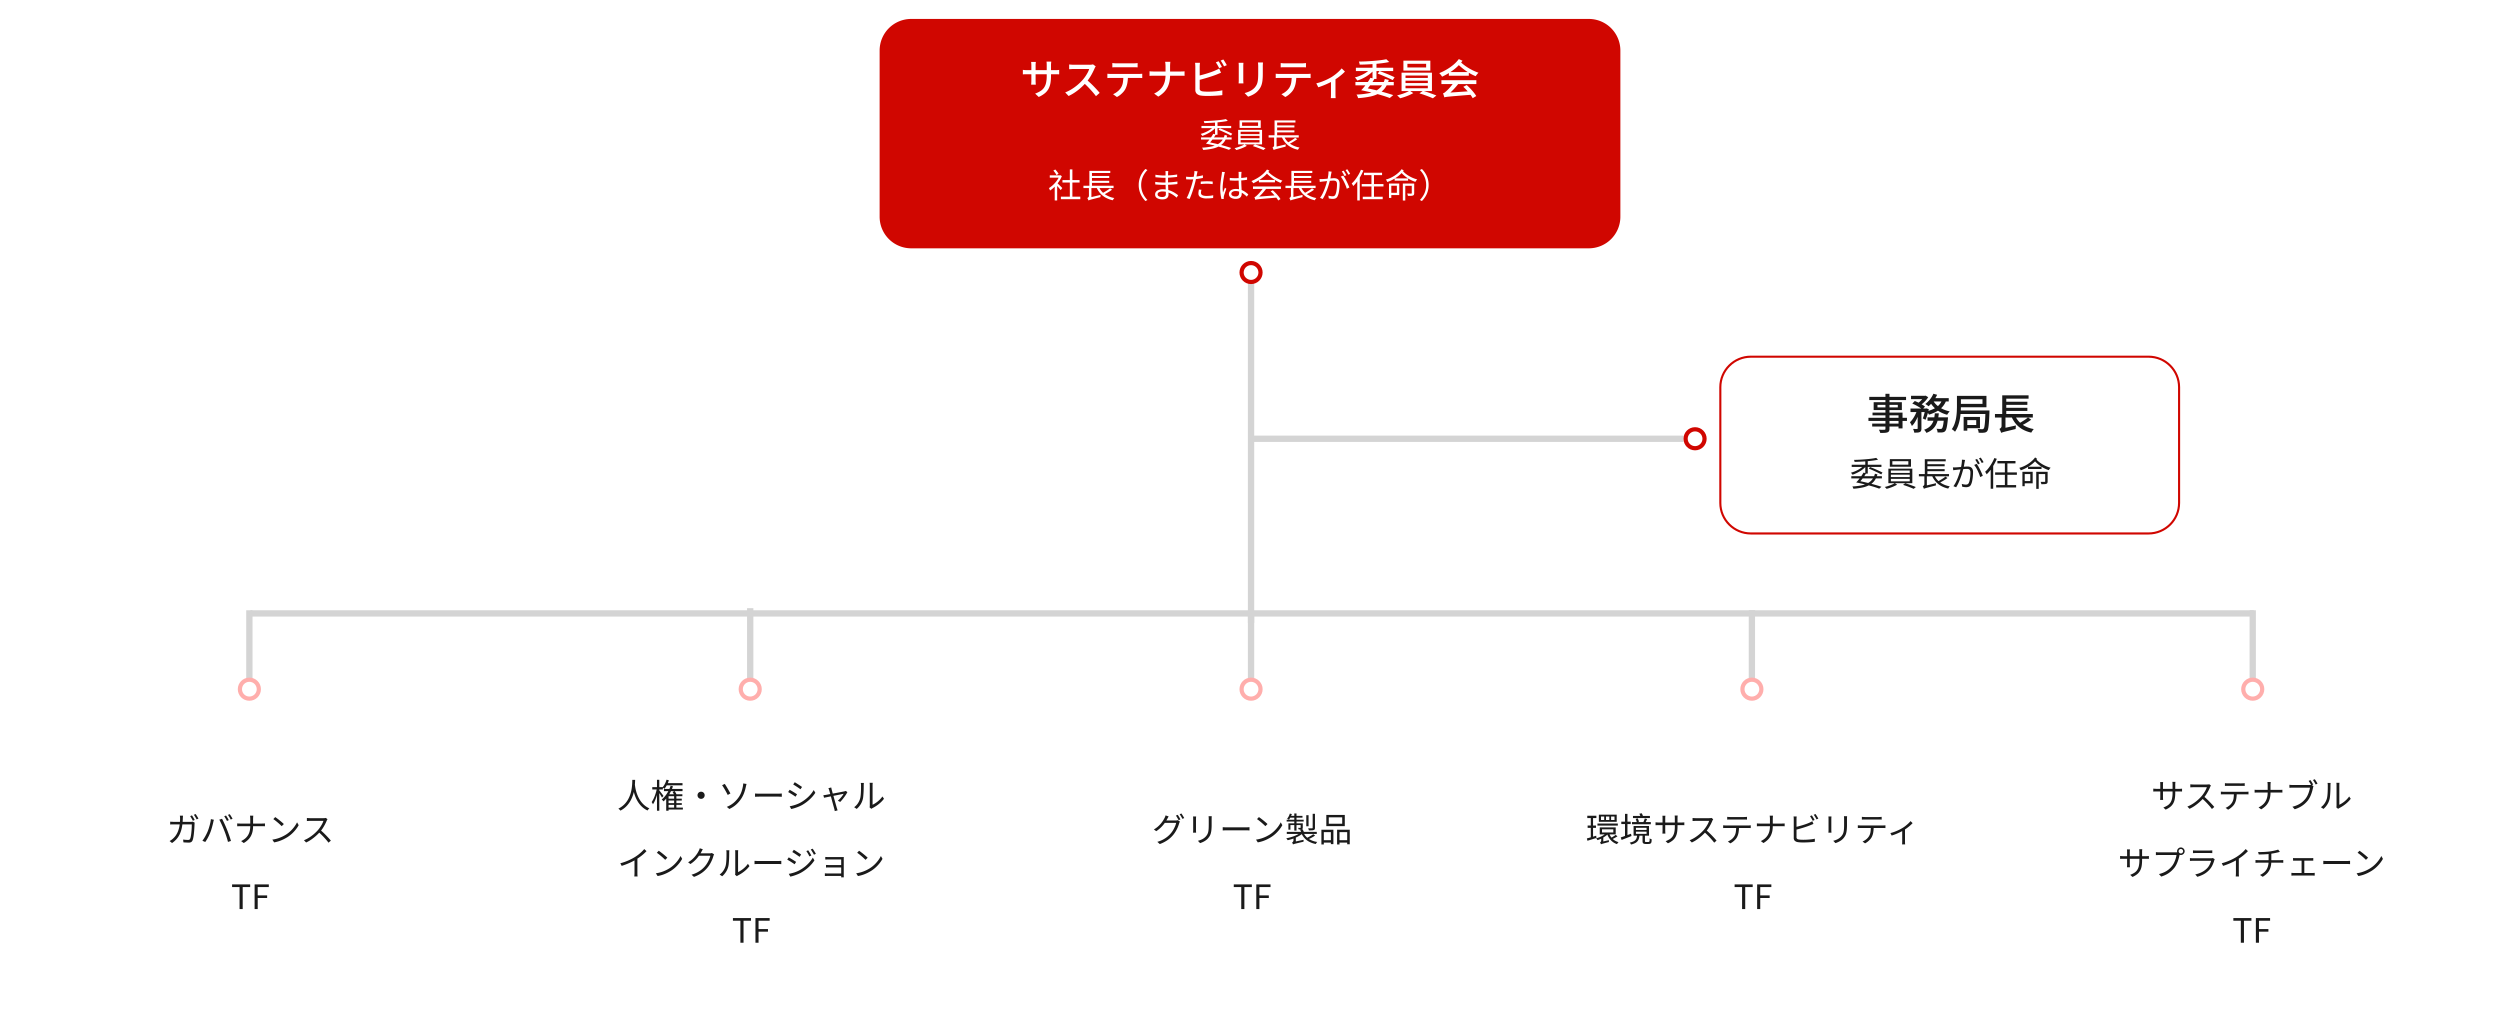 <svg xmlns="http://www.w3.org/2000/svg" xmlns:xlink="http://www.w3.org/1999/xlink" width="1188" height="489" viewBox="0 0 1188 489">
  <defs>
    <filter id="Path_97443" x="409" y="0" width="370" height="127" filterUnits="userSpaceOnUse">
      <feOffset dy="3" input="SourceAlpha"/>
      <feGaussianBlur stdDeviation="3" result="blur"/>
      <feFlood flood-opacity="0.161"/>
      <feComposite operator="in" in2="blur"/>
      <feComposite in="SourceGraphic"/>
    </filter>
    <filter id="Path_97460" x="0" y="335" width="237" height="154" filterUnits="userSpaceOnUse">
      <feOffset dy="3" input="SourceAlpha"/>
      <feGaussianBlur stdDeviation="3" result="blur-2"/>
      <feFlood flood-opacity="0.161"/>
      <feComposite operator="in" in2="blur-2"/>
      <feComposite in="SourceGraphic"/>
    </filter>
    <filter id="Path_97462" x="239" y="335" width="235" height="154" filterUnits="userSpaceOnUse">
      <feOffset dy="3" input="SourceAlpha"/>
      <feGaussianBlur stdDeviation="3" result="blur-3"/>
      <feFlood flood-opacity="0.161"/>
      <feComposite operator="in" in2="blur-3"/>
      <feComposite in="SourceGraphic"/>
    </filter>
    <filter id="Path_97464" x="477" y="335" width="235" height="154" filterUnits="userSpaceOnUse">
      <feOffset dy="3" input="SourceAlpha"/>
      <feGaussianBlur stdDeviation="3" result="blur-4"/>
      <feFlood flood-opacity="0.161"/>
      <feComposite operator="in" in2="blur-4"/>
      <feComposite in="SourceGraphic"/>
    </filter>
    <filter id="Path_97466" x="715" y="335" width="235" height="154" filterUnits="userSpaceOnUse">
      <feOffset dy="3" input="SourceAlpha"/>
      <feGaussianBlur stdDeviation="3" result="blur-5"/>
      <feFlood flood-opacity="0.161"/>
      <feComposite operator="in" in2="blur-5"/>
      <feComposite in="SourceGraphic"/>
    </filter>
    <filter id="Path_97471" x="952" y="335" width="236" height="154" filterUnits="userSpaceOnUse">
      <feOffset dy="3" input="SourceAlpha"/>
      <feGaussianBlur stdDeviation="3" result="blur-6"/>
      <feFlood flood-opacity="0.161"/>
      <feComposite operator="in" in2="blur-6"/>
      <feComposite in="SourceGraphic"/>
    </filter>
    <filter id="Path_97468" x="808" y="160" width="237" height="103" filterUnits="userSpaceOnUse">
      <feOffset dy="3" input="SourceAlpha"/>
      <feGaussianBlur stdDeviation="3" result="blur-7"/>
      <feFlood flood-opacity="0.161"/>
      <feComposite operator="in" in2="blur-7"/>
      <feComposite in="SourceGraphic"/>
    </filter>
  </defs>
  <g id="Group_56946" data-name="Group 56946" transform="translate(15837 -10297)">
    <g transform="matrix(1, 0, 0, 1, -15837, 10297)" filter="url(#Path_97443)">
      <path id="Path_97443-2" data-name="Path 97443" d="M15,0H337a15,15,0,0,1,15,15V94a15,15,0,0,1-15,15H15A15,15,0,0,1,0,94V15A15,15,0,0,1,15,0Z" transform="translate(418 6)" fill="#d00600"/>
    </g>
    <path id="Path_97446" data-name="Path 97446" d="M0,0H169V3H0Z" transform="translate(-15241 10424) rotate(90)" fill="#d4d4d4"/>
    <path id="Path_97447" data-name="Path 97447" d="M0,0H206V3H0Z" transform="translate(-15037 10507) rotate(180)" fill="#d4d4d4"/>
    <path id="Path_97448" data-name="Path 97448" d="M0,0H952V3H0Z" transform="translate(-14766 10590) rotate(180)" fill="#d4d4d4"/>
    <g id="Path_97449" data-name="Path 97449" transform="translate(-15248 10421)" fill="#fff">
      <path d="M 5.5 10 C 3.019 10 1 7.981 1 5.5 C 1 3.019 3.019 1 5.5 1 C 7.981 1 10 3.019 10 5.5 C 10 7.981 7.981 10 5.5 10 Z" stroke="none"/>
      <path d="M 5.5 2 C 3.57 2 2 3.57 2 5.5 C 2 7.43 3.57 9 5.5 9 C 7.43 9 9 7.43 9 5.5 C 9 3.57 7.43 2 5.5 2 M 5.5 0 C 8.538 0 11 2.462 11 5.5 C 11 8.538 8.538 11 5.5 11 C 2.462 11 0 8.538 0 5.5 C 0 2.462 2.462 0 5.5 0 Z" stroke="none" fill="#d00600"/>
    </g>
    <g id="Path_97457" data-name="Path 97457" transform="translate(-15037 10500)" fill="#fff">
      <path d="M 5.5 10 C 3.019 10 1 7.981 1 5.5 C 1 3.019 3.019 1 5.5 1 C 7.981 1 10 3.019 10 5.5 C 10 7.981 7.981 10 5.5 10 Z" stroke="none"/>
      <path d="M 5.5 2 C 3.57 2 2 3.57 2 5.5 C 2 7.43 3.57 9 5.5 9 C 7.43 9 9 7.43 9 5.5 C 9 3.57 7.43 2 5.5 2 M 5.5 0 C 8.538 0 11 2.462 11 5.5 C 11 8.538 8.538 11 5.5 11 C 2.462 11 0 8.538 0 5.5 C 0 2.462 2.462 0 5.5 0 Z" stroke="none" fill="#d00600"/>
    </g>
    <path id="Path_97450" data-name="Path 97450" d="M0,0H41V3H0Z" transform="translate(-15717 10587) rotate(90)" fill="#d4d4d4"/>
    <g id="Path_97451" data-name="Path 97451" transform="translate(-15724 10619)" fill="#fff">
      <path d="M 5.5 10 C 3.019 10 1 7.981 1 5.5 C 1 3.019 3.019 1 5.5 1 C 7.981 1 10 3.019 10 5.5 C 10 7.981 7.981 10 5.5 10 Z" stroke="none"/>
      <path d="M 5.5 2 C 3.57 2 2 3.57 2 5.5 C 2 7.43 3.57 9 5.5 9 C 7.43 9 9 7.43 9 5.5 C 9 3.57 7.43 2 5.5 2 M 5.5 0 C 8.538 0 11 2.462 11 5.5 C 11 8.538 8.538 11 5.5 11 C 2.462 11 0 8.538 0 5.5 C 0 2.462 2.462 0 5.5 0 Z" stroke="none" fill="#ffaeac"/>
    </g>
    <path id="Path_97452" data-name="Path 97452" d="M0,0H42V3H0Z" transform="translate(-15479 10586) rotate(90)" fill="#d4d4d4"/>
    <g id="Path_97453" data-name="Path 97453" transform="translate(-15486 10619)" fill="#fff">
      <path d="M 5.5 10 C 3.019 10 1 7.981 1 5.5 C 1 3.019 3.019 1 5.5 1 C 7.981 1 10 3.019 10 5.5 C 10 7.981 7.981 10 5.5 10 Z" stroke="none"/>
      <path d="M 5.5 2 C 3.57 2 2 3.57 2 5.5 C 2 7.43 3.57 9 5.5 9 C 7.43 9 9 7.43 9 5.5 C 9 3.57 7.43 2 5.5 2 M 5.5 0 C 8.538 0 11 2.462 11 5.5 C 11 8.538 8.538 11 5.5 11 C 2.462 11 0 8.538 0 5.5 C 0 2.462 2.462 0 5.5 0 Z" stroke="none" fill="#ffaeac"/>
    </g>
    <path id="Path_97454" data-name="Path 97454" d="M0,0H41V3H0Z" transform="translate(-15241 10587) rotate(90)" fill="#d4d4d4"/>
    <g id="Path_97455" data-name="Path 97455" transform="translate(-15248 10619)" fill="#fff">
      <path d="M 5.5 10 C 3.019 10 1 7.981 1 5.5 C 1 3.019 3.019 1 5.5 1 C 7.981 1 10 3.019 10 5.5 C 10 7.981 7.981 10 5.5 10 Z" stroke="none"/>
      <path d="M 5.5 2 C 3.57 2 2 3.57 2 5.5 C 2 7.43 3.57 9 5.5 9 C 7.43 9 9 7.43 9 5.5 C 9 3.57 7.43 2 5.5 2 M 5.5 0 C 8.538 0 11 2.462 11 5.5 C 11 8.538 8.538 11 5.5 11 C 2.462 11 0 8.538 0 5.5 C 0 2.462 2.462 0 5.5 0 Z" stroke="none" fill="#ffaeac"/>
    </g>
    <path id="Path_97473" data-name="Path 97473" d="M0,0H42V3H0Z" transform="translate(-14765 10587) rotate(90)" fill="#d4d4d4"/>
    <g id="Path_97474" data-name="Path 97474" transform="translate(-14772 10619)" fill="#fff">
      <path d="M 5.5 10 C 3.019 10 1 7.981 1 5.5 C 1 3.019 3.019 1 5.5 1 C 7.981 1 10 3.019 10 5.5 C 10 7.981 7.981 10 5.5 10 Z" stroke="none"/>
      <path d="M 5.5 2 C 3.57 2 2 3.57 2 5.5 C 2 7.43 3.57 9 5.5 9 C 7.43 9 9 7.43 9 5.5 C 9 3.57 7.43 2 5.5 2 M 5.5 0 C 8.538 0 11 2.462 11 5.5 C 11 8.538 8.538 11 5.5 11 C 2.462 11 0 8.538 0 5.5 C 0 2.462 2.462 0 5.5 0 Z" stroke="none" fill="#ffaeac"/>
    </g>
    <path id="Path_97444" data-name="Path 97444" d="M-95.152-10.688h4.992v1.1h-4.992Zm2.352,4.7,1.168-1.392v8.64H-92.8Zm1.12-1.088a5.057,5.057,0,0,1,.52.472q.344.344.744.736t.736.728q.336.336.48.5l-.752.992q-.192-.256-.512-.648t-.688-.808q-.368-.416-.7-.776t-.536-.584Zm1.152-3.616h.256l.208-.048.656.464A13.276,13.276,0,0,1-90.88-7.584a17.185,17.185,0,0,1-1.992,2.36A14.573,14.573,0,0,1-95.04-3.44a1.9,1.9,0,0,0-.128-.4q-.1-.224-.2-.44a1.543,1.543,0,0,0-.2-.328,12.082,12.082,0,0,0,2-1.536,13.908,13.908,0,0,0,1.792-2.04,10.235,10.235,0,0,0,1.248-2.264Zm-2.928-2.24.912-.528a9.925,9.925,0,0,1,.9,1.048,7.477,7.477,0,0,1,.664,1.016l-.976.608a7.278,7.278,0,0,0-.632-1.056A9.844,9.844,0,0,0-93.456-12.928Zm3.584,12.4h9.232V.656h-9.232Zm.752-7.888h8.128v1.152H-89.12Zm3.5-5.072H-84.4V.048h-1.216Zm6.464,7.76h14.32V-4.64h-14.32ZM-75.68-10.4H-66.9v.976H-75.68Zm0,2.32H-66.9V-7.1H-75.68Zm3.744,2.608a8.272,8.272,0,0,0,2.768,3.624A11.142,11.142,0,0,0-64.464.1a3,3,0,0,0-.272.32A4.585,4.585,0,0,0-65,.808l-.216.36A12.47,12.47,0,0,1-68.664-.12a9.632,9.632,0,0,1-2.6-2.128,10.56,10.56,0,0,1-1.76-2.936Zm5.408.96.976.656q-.592.448-1.3.888t-1.424.832q-.712.392-1.336.7l-.816-.64q.624-.3,1.336-.72t1.4-.864A12.449,12.449,0,0,0-66.528-4.512ZM-76.336-12.8H-66.4v1.024h-8.7v6.464h-1.232Zm-.448,14.08-.048-.96.576-.464,5.248-1.232q-.032.224-.048.544t-.016.512Q-72.5.048-73.472.3t-1.576.408q-.6.152-.936.264t-.512.176A1.9,1.9,0,0,0-76.784,1.28Zm.24-6.352h1.184v5.2L-76.784,1.3A2.133,2.133,0,0,0-76.9.92Q-76.992.7-77.1.48a2.222,2.222,0,0,0-.224-.368,2.343,2.343,0,0,0,.512-.392,1.011,1.011,0,0,0,.272-.76ZM-52.88-6.08a10.531,10.531,0,0,1,.392-2.928,10.29,10.29,0,0,1,1.112-2.536A11.974,11.974,0,0,1-49.7-13.7l.96.5a11.546,11.546,0,0,0-1.584,2.056,9.754,9.754,0,0,0-1.032,2.368,9.746,9.746,0,0,0-.36,2.7,9.771,9.771,0,0,0,.36,2.688A9.577,9.577,0,0,0-50.32-1.024,12.206,12.206,0,0,0-48.736,1.04l-.96.5a12.622,12.622,0,0,1-1.68-2.16A10.117,10.117,0,0,1-52.488-3.16,10.555,10.555,0,0,1-52.88-6.08ZM-38.832-12.7q-.032.208-.056.464t-.04.608q0,.24-.008.72t-.008,1.08V-7.5q0,.8.032,1.68t.08,1.712q.048.832.08,1.52T-38.72-1.5a2.309,2.309,0,0,1-.264,1.072,2.009,2.009,0,0,1-.88.84,3.581,3.581,0,0,1-1.672.328,4.812,4.812,0,0,1-2.64-.6,1.966,1.966,0,0,1-.912-1.752,1.974,1.974,0,0,1,.44-1.28,2.9,2.9,0,0,1,1.272-.856,5.655,5.655,0,0,1,1.984-.312,9.206,9.206,0,0,1,2.376.3,11.47,11.47,0,0,1,2.04.744,13.055,13.055,0,0,1,1.648.936q.72.488,1.184.872L-34.88-.08A12.362,12.362,0,0,0-36.136-1.1a12.246,12.246,0,0,0-1.552-.944,9.278,9.278,0,0,0-1.808-.7,7.784,7.784,0,0,0-2.056-.264,3.272,3.272,0,0,0-1.752.384,1.111,1.111,0,0,0-.6.944,1.05,1.05,0,0,0,.224.648,1.5,1.5,0,0,0,.72.472,3.9,3.9,0,0,0,1.28.176,2.833,2.833,0,0,0,.848-.12,1.206,1.206,0,0,0,.616-.424,1.37,1.37,0,0,0,.232-.848q0-.464-.024-1.208t-.056-1.584q-.032-.84-.056-1.624T-40.144-7.5v-2.24q0-.56.008-1.072t.008-.928q0-.192-.016-.5a3.462,3.462,0,0,0-.048-.464ZM-44.96-10.96q.4.064.928.128t1.112.12q.584.056,1.12.08t.936.024q1.52,0,3.112-.112t3.144-.368l-.016,1.168q-.88.1-1.92.192t-2.136.16q-1.1.064-2.168.064-.56,0-1.328-.048t-1.512-.112q-.744-.064-1.256-.112Zm-.08,3.392q.432.064.96.128t1.088.1q.56.032,1.072.056t.912.024q1.168,0,2.264-.056t2.16-.16q1.064-.1,2.1-.264l-.016,1.2q-.8.112-1.592.184t-1.584.12q-.792.048-1.616.072t-1.736.024q-.544,0-1.256-.032t-1.44-.08q-.728-.048-1.3-.112Zm20.128-5.024q-.08.272-.16.656t-.128.624q-.112.576-.264,1.336T-25.8-8.384q-.184.832-.408,1.632-.208.848-.512,1.848T-27.36-2.9q-.336,1.008-.688,1.9T-28.7.576L-30.112.1a13.467,13.467,0,0,0,.744-1.5q.376-.872.736-1.864t.672-1.976q.312-.984.536-1.816.16-.56.3-1.184t.272-1.224q.128-.6.216-1.1t.136-.824q.048-.336.064-.7a3.807,3.807,0,0,0-.016-.624ZM-28.464-9.92q.9,0,1.928-.088t2.1-.264q1.072-.176,2.064-.432V-9.44q-.992.224-2.08.384t-2.136.248q-1.048.088-1.9.088-.528,0-.976-.024t-.88-.04l-.048-1.248q.576.064,1.032.088T-28.464-9.92Zm5.056,2.208q.64-.064,1.4-.1t1.528-.04q.7,0,1.416.032t1.352.112L-17.744-6.5q-.608-.08-1.3-.136t-1.392-.056q-.752,0-1.5.04t-1.48.12Zm.336,3.888q-.1.384-.16.752a4.029,4.029,0,0,0-.064.688,1.493,1.493,0,0,0,.1.552,1.08,1.08,0,0,0,.392.472,2.353,2.353,0,0,0,.824.336A6.133,6.133,0,0,0-20.592-.9q.784,0,1.584-.08a13.6,13.6,0,0,0,1.536-.24L-17.52.08q-.64.1-1.424.16T-20.608.3A5.849,5.849,0,0,1-23.5-.28a1.912,1.912,0,0,1-1.008-1.768,6.043,6.043,0,0,1,.072-.928q.072-.464.168-.96ZM-9.616-9.456q.688.064,1.344.1t1.376.032q1.44,0,2.864-.112a22.966,22.966,0,0,0,2.64-.352V-8.56q-1.28.208-2.7.3t-2.84.112q-.688,0-1.336-.032t-1.352-.08Zm5.6-2.864q-.032.24-.056.48t-.04.48q-.016.288-.032.736t-.016.952v.984q0,.912.032,1.824t.08,1.776q.048.864.088,1.624t.04,1.384a3.34,3.34,0,0,1-.136.944A2.252,2.252,0,0,1-4.5-.3,2.128,2.128,0,0,1-5.352.28,3.593,3.593,0,0,1-6.688.5,4.24,4.24,0,0,1-9.16-.112a1.948,1.948,0,0,1-.856-1.68,2.066,2.066,0,0,1,.392-1.224A2.631,2.631,0,0,1-8.5-3.888a4.428,4.428,0,0,1,1.784-.32,7.175,7.175,0,0,1,1.88.232,8,8,0,0,1,1.584.608,9.443,9.443,0,0,1,1.336.832q.608.456,1.12.9L-1.5-.56A14.354,14.354,0,0,0-3.176-1.952,7.712,7.712,0,0,0-4.912-2.88a5.378,5.378,0,0,0-1.9-.336,2.727,2.727,0,0,0-1.48.36,1.075,1.075,0,0,0-.568.936,1.035,1.035,0,0,0,.544.936,2.7,2.7,0,0,0,1.408.328A2.092,2.092,0,0,0-5.848-.88a1.217,1.217,0,0,0,.528-.608A2.474,2.474,0,0,0-5.168-2.4q0-.432-.032-1.168t-.08-1.608q-.048-.872-.08-1.784t-.032-1.712v-2.672q0-.208-.016-.488t-.048-.488Zm-7.9.1q-.048.128-.1.328t-.1.408q-.04.208-.072.352-.1.448-.2,1.064t-.216,1.328q-.112.712-.2,1.44t-.136,1.4q-.048.672-.048,1.216,0,.576.04,1.1t.12,1.12q.128-.368.288-.784t.328-.832q.168-.416.3-.736l.656.512q-.192.544-.424,1.224t-.432,1.3A9.409,9.409,0,0,0-12.4-.768q-.032.16-.056.368a1.6,1.6,0,0,0-.008.352q0,.112.008.272t.024.288l-1.12.08a17.437,17.437,0,0,1-.424-2.152,20.68,20.68,0,0,1-.184-2.9q0-.9.088-1.864t.208-1.9q.12-.928.24-1.7t.2-1.272q.032-.272.064-.576a5.379,5.379,0,0,0,.032-.56ZM1.424-5.392H14.688v1.168H1.424Zm2.8-3.088h7.632v1.12H4.224ZM9.808-3.056,10.816-3.6q.72.64,1.432,1.384t1.3,1.48A11.4,11.4,0,0,1,14.48.608l-1.072.656A11.177,11.177,0,0,0,12.488-.1q-.584-.76-1.28-1.536A19.572,19.572,0,0,0,9.808-3.056ZM8.064-13.44l1.152.5A15.275,15.275,0,0,1,5.952-9.552,22.862,22.862,0,0,1,1.552-6.9a2.1,2.1,0,0,0-.24-.36q-.16-.2-.328-.384a2.578,2.578,0,0,0-.312-.3A23.935,23.935,0,0,0,3.664-9.472a16.889,16.889,0,0,0,2.552-1.88A11.369,11.369,0,0,0,8.064-13.44Zm.192.608A10.735,10.735,0,0,0,9.512-11.56a16.643,16.643,0,0,0,1.72,1.3,21.466,21.466,0,0,0,2.024,1.192,15.353,15.353,0,0,0,2.152.92q-.128.128-.3.312a3.429,3.429,0,0,0-.3.384q-.136.2-.248.36A17.224,17.224,0,0,1,12.44-8.12a19.843,19.843,0,0,1-1.984-1.3q-.936-.7-1.712-1.4a12.751,12.751,0,0,1-1.288-1.328ZM2.512.928Q2.48.8,2.408.568T2.256.1A3.1,3.1,0,0,0,2.1-.3a1.531,1.531,0,0,0,.56-.28,7.414,7.414,0,0,0,.656-.568q.192-.176.576-.568t.848-.936Q5.2-3.2,5.7-3.832A15.741,15.741,0,0,0,6.608-5.12l1.152.736a30.335,30.335,0,0,1-2.1,2.52A21.15,21.15,0,0,1,3.408.256V.288L3.272.352q-.136.064-.312.16A1.983,1.983,0,0,0,2.648.72.3.3,0,0,0,2.512.928Zm0,0L2.5-.032,3.36-.5l9.44-.72q.032.256.1.576t.136.512Q10.8.064,9.176.2T6.448.432Q5.344.528,4.64.6T3.528.728Q3.12.784,2.9.824A1.979,1.979,0,0,0,2.512.928ZM16.848-5.728h14.32V-4.64H16.848ZM20.32-10.4H29.1v.976H20.32Zm0,2.32H29.1V-7.1H20.32Zm3.744,2.608a8.272,8.272,0,0,0,2.768,3.624A11.142,11.142,0,0,0,31.536.1a3,3,0,0,0-.272.32A4.584,4.584,0,0,0,31,.808l-.216.36A12.47,12.47,0,0,1,27.336-.12a9.632,9.632,0,0,1-2.6-2.128,10.56,10.56,0,0,1-1.76-2.936Zm5.408.96.976.656q-.592.448-1.3.888t-1.424.832q-.712.392-1.336.7l-.816-.64q.624-.3,1.336-.72t1.4-.864A12.449,12.449,0,0,0,29.472-4.512ZM19.664-12.8H29.6v1.024H20.9v6.464H19.664ZM19.216,1.28,19.168.32l.576-.464,5.248-1.232q-.032.224-.048.544t-.016.512Q23.5.048,22.528.3T20.952.712q-.6.152-.936.264t-.512.176A1.9,1.9,0,0,0,19.216,1.28Zm.24-6.352H20.64v5.2L19.216,1.3A2.132,2.132,0,0,0,19.1.92Q19.008.7,18.9.48a2.222,2.222,0,0,0-.224-.368,2.343,2.343,0,0,0,.512-.392,1.011,1.011,0,0,0,.272-.76Zm19.328-7.36q-.032.224-.08.472t-.1.488q-.064.272-.144.768T38.28-9.656q-.1.552-.216,1.064-.176.672-.408,1.528T37.112-5.24q-.312.968-.7,1.968T35.568-1.3A19.22,19.22,0,0,1,34.56.56l-1.3-.528A11.884,11.884,0,0,0,34.288-1.6q.48-.912.88-1.9t.72-1.944q.32-.96.552-1.784T36.8-8.64q.224-.944.368-1.984a14.273,14.273,0,0,0,.144-1.952Zm5.5,1.856A9.785,9.785,0,0,1,45.1-9.36q.424.736.832,1.552t.752,1.584q.344.768.536,1.328L45.984-4.3A14.538,14.538,0,0,0,45.5-5.712q-.312-.784-.7-1.592T43.976-8.84a7.3,7.3,0,0,0-.856-1.208ZM33.024-8.912q.384.016.72.016t.72-.016q.352-.016.92-.056t1.224-.1l1.312-.112q.656-.056,1.2-.1t.864-.04a3.5,3.5,0,0,1,1.3.232,1.937,1.937,0,0,1,.944.816,3.2,3.2,0,0,1,.36,1.672q0,.944-.1,2.04a18.591,18.591,0,0,1-.3,2.08,6.711,6.711,0,0,1-.536,1.656A2.007,2.007,0,0,1,40.7.248a3.351,3.351,0,0,1-1.376.264A7.189,7.189,0,0,1,38.344.44q-.52-.072-.9-.152l-.208-1.344a5.663,5.663,0,0,0,.7.184q.368.072.7.112a4.811,4.811,0,0,0,.544.04,2,2,0,0,0,.8-.152,1.315,1.315,0,0,0,.608-.68,6.13,6.13,0,0,0,.424-1.36,15.08,15.08,0,0,0,.248-1.744q.08-.928.08-1.792a2.3,2.3,0,0,0-.208-1.1,1.041,1.041,0,0,0-.592-.5,2.836,2.836,0,0,0-.9-.128q-.4,0-1.088.056t-1.472.128q-.784.072-1.448.152t-1.032.112q-.288.032-.712.088t-.728.1ZM44.48-12.9a6.826,6.826,0,0,1,.44.664l.472.8q.24.408.4.728l-.88.384q-.144-.32-.368-.72t-.464-.8q-.24-.4-.464-.7Zm1.76-.656q.208.3.464.7t.5.792a7.564,7.564,0,0,1,.384.7l-.864.384q-.256-.528-.624-1.144a12.289,12.289,0,0,0-.7-1.064Zm6.848,7.024H63.424v1.152H53.088Zm.5,6.032h9.472V.656H53.584Zm4.128-10.736h1.2v11.2h-1.2ZM50.976-9.088l1.168-1.184.016.032V1.248H50.976Zm1.744-4.256,1.168.368a25.159,25.159,0,0,1-1.344,2.752A23.573,23.573,0,0,1,50.9-7.688,16.528,16.528,0,0,1,49.056-5.6q-.064-.144-.192-.376t-.272-.456A3,3,0,0,0,48.32-6.8a13.4,13.4,0,0,0,1.688-1.832,20.613,20.613,0,0,0,1.5-2.248A19.494,19.494,0,0,0,52.72-13.344Zm1.44,1.424h8.592v1.136H54.16Zm14.576,2.7h6.4v1.088h-6.4ZM66.56-6.8h4.368v5.488H66.56V-2.384h3.232V-5.728H66.56Zm6.064,0h4.688v1.088h-3.52V1.3H72.624Zm4.24,0h1.168v4.512a2.1,2.1,0,0,1-.112.76.783.783,0,0,1-.464.424,2.547,2.547,0,0,1-.912.168q-.592.024-1.5.024a3.234,3.234,0,0,0-.136-.56,4.954,4.954,0,0,0-.216-.56q.672.016,1.192.016h.7a.392.392,0,0,0,.232-.072.28.28,0,0,0,.056-.2Zm-10.816,0h1.1V.048h-1.1Zm6.032-6.832.96.688a11.925,11.925,0,0,1-1.488,1.68,15.6,15.6,0,0,1-1.9,1.528,20.062,20.062,0,0,1-2.16,1.288,15.433,15.433,0,0,1-2.24.944,4.9,4.9,0,0,0-.3-.6,3.786,3.786,0,0,0-.4-.568,13.119,13.119,0,0,0,2.216-.792,14.951,14.951,0,0,0,2.1-1.176,15.131,15.131,0,0,0,1.824-1.432A10.413,10.413,0,0,0,72.08-13.632Zm.5.848a9.813,9.813,0,0,0,1.3,1.256,13.891,13.891,0,0,0,1.68,1.16,15.352,15.352,0,0,0,1.92.96,14.842,14.842,0,0,0,1.992.672,3.343,3.343,0,0,0-.32.336,4.65,4.65,0,0,0-.32.424q-.144.216-.256.392a13.169,13.169,0,0,1-1.992-.8,16.246,16.246,0,0,1-1.928-1.128,15.047,15.047,0,0,1-1.712-1.352,11.849,11.849,0,0,1-1.376-1.488Zm12.3,6.7a10.555,10.555,0,0,1-.392,2.92A10.117,10.117,0,0,1,83.376-.624a12.622,12.622,0,0,1-1.68,2.16l-.96-.5A12.206,12.206,0,0,0,82.32-1.024a9.577,9.577,0,0,0,1.032-2.368,9.771,9.771,0,0,0,.36-2.688,9.746,9.746,0,0,0-.36-2.7,9.754,9.754,0,0,0-1.032-2.368A11.545,11.545,0,0,0,80.736-13.2l.96-.5a11.974,11.974,0,0,1,1.68,2.152,10.289,10.289,0,0,1,1.112,2.536A10.531,10.531,0,0,1,84.88-6.08Z" transform="translate(-15243 10391)" fill="#fff"/>
    <path id="Path_97456" data-name="Path 97456" d="M-23.264-4.72H-8.72v1.04H-23.264Zm11.232-1.168,1.184.32a8.938,8.938,0,0,1-1.376,2.96A7.341,7.341,0,0,1-14.488-.6a11.8,11.8,0,0,1-3.3,1.232,29.447,29.447,0,0,1-4.488.616,3.417,3.417,0,0,0-.2-.56,4,4,0,0,0-.28-.528,29.078,29.078,0,0,0,4.28-.5,10.954,10.954,0,0,0,3.1-1.08A6.505,6.505,0,0,0-13.28-3.216,7.847,7.847,0,0,0-12.032-5.888Zm-11.04-4.272H-8.944v1.04H-23.072Zm6.448-2.144h1.184v6.368h-1.184Zm-.608,2.4.976.416A9.18,9.18,0,0,1-17.544-8.2a13.469,13.469,0,0,1-1.6,1.136,18.6,18.6,0,0,1-1.76.944,15.721,15.721,0,0,1-1.784.712,4.506,4.506,0,0,0-.344-.5,3.623,3.623,0,0,0-.408-.456,16.75,16.75,0,0,0,1.76-.6,15.107,15.107,0,0,0,1.728-.824,12.388,12.388,0,0,0,1.528-1A8.03,8.03,0,0,0-17.232-9.9Zm5.792-3.52.9.864q-1.072.24-2.416.424t-2.832.312q-1.488.128-3,.2t-2.92.12a2.518,2.518,0,0,0-.1-.488,4.369,4.369,0,0,0-.16-.472q1.376-.016,2.856-.1t2.9-.208q1.424-.12,2.656-.28A21.215,21.215,0,0,0-11.44-13.424Zm-9.5,11.68L-20-2.528q1.568.3,3.12.656t3,.736q1.448.384,2.72.752t2.248.72L-10,1.216q-1.216-.48-2.936-.992T-16.7-.792Q-18.736-1.3-20.944-1.744Zm0,0q.592-.608,1.232-1.4t1.232-1.648a17.692,17.692,0,0,0,1.008-1.624l1.216.32A16.018,16.018,0,0,1-17.24-4.52q-.568.808-1.16,1.536t-1.088,1.24Zm6-6.576.592-.752q.7.272,1.52.608t1.632.7q.816.368,1.52.7t1.232.624l-.608.88q-.5-.288-1.192-.64t-1.5-.728q-.808-.376-1.624-.736T-14.944-8.32ZM-3.76-11.84v1.648h7.6V-11.84Zm-1.2-.976H5.1V-9.2H-4.96Zm.5,7.392v1.136H4.5V-5.424Zm0,1.984v1.152H4.5V-3.44Zm0-3.952v1.12H4.5v-1.12Zm-1.184-.9H5.728v6.9H-5.648Zm3.04,6.864,1.12.736a14.3,14.3,0,0,1-1.5.768q-.856.384-1.76.7T-6.5,1.3A4.471,4.471,0,0,0-6.9.84,5.005,5.005,0,0,0-7.376.416Q-6.528.208-5.616-.1T-3.9-.744A7.931,7.931,0,0,0-2.608-1.424Zm3.92.848L2.336-1.36q.848.24,1.776.56t1.8.648q.872.328,1.48.6l-1.024.864Q5.776,1.024,4.9.68T3.088,0Q2.144-.336,1.312-.576ZM8.848-5.728h14.32V-4.64H8.848ZM12.32-10.4H21.1v.976H12.32Zm0,2.32H21.1V-7.1H12.32Zm3.744,2.608a8.272,8.272,0,0,0,2.768,3.624A11.142,11.142,0,0,0,23.536.1a3,3,0,0,0-.272.32A4.584,4.584,0,0,0,23,.808l-.216.36A12.47,12.47,0,0,1,19.336-.12a9.632,9.632,0,0,1-2.6-2.128,10.56,10.56,0,0,1-1.76-2.936Zm5.408.96.976.656q-.592.448-1.3.888t-1.424.832q-.712.392-1.336.7l-.816-.64q.624-.3,1.336-.72t1.4-.864A12.449,12.449,0,0,0,21.472-4.512ZM11.664-12.8H21.6v1.024H12.9v6.464H11.664ZM11.216,1.28,11.168.32l.576-.464,5.248-1.232q-.032.224-.048.544t-.016.512Q15.5.048,14.528.3T12.952.712q-.6.152-.936.264t-.512.176A1.9,1.9,0,0,0,11.216,1.28Zm.24-6.352H12.64v5.2L11.216,1.3A2.132,2.132,0,0,0,11.1.92Q11.008.7,10.9.48a2.222,2.222,0,0,0-.224-.368,2.343,2.343,0,0,0,.512-.392,1.011,1.011,0,0,0,.272-.76Z" transform="translate(-15243 10367)" fill="#fff"/>
    <path id="Path_97445" data-name="Path 97445" d="M-94.56-9.04a20.855,20.855,0,0,1-.26,3.47,9.072,9.072,0,0,1-.9,2.74A7.172,7.172,0,0,1-97.5-.67a12.782,12.782,0,0,1-2.9,1.75l-1.7-1.6a13.877,13.877,0,0,0,2.44-1.16,5.991,5.991,0,0,0,1.72-1.57,6.389,6.389,0,0,0,1.01-2.31,14.671,14.671,0,0,0,.33-3.36v-5.06q0-.6-.03-1.06a6.567,6.567,0,0,0-.07-.68h2.26q-.02.22-.07.68a9.924,9.924,0,0,0-.05,1.06Zm-7.2-6.52q-.02.2-.07.62a8.4,8.4,0,0,0-.05.98v7.24q0,.4.02.8t.04.7q.02.3.04.44H-104q.02-.14.04-.44t.04-.69q.02-.39.02-.81v-7.24q0-.38-.03-.8t-.09-.8Zm-6.18,3.74a2.788,2.788,0,0,0,.45.07q.31.03.74.06t.89.03h13.18q.74,0,1.23-.04t.77-.08v2.12q-.24-.02-.75-.04t-1.23-.02h-13.2q-.46,0-.88.01t-.73.03q-.31.02-.47.04Zm34.64-1.64a3.056,3.056,0,0,0-.3.46,4.5,4.5,0,0,0-.28.58q-.42.96-1.03,2.14a25.976,25.976,0,0,1-1.38,2.35A19.546,19.546,0,0,1-77.9-5.8a29.066,29.066,0,0,1-2.43,2.46,26.427,26.427,0,0,1-2.81,2.21A21.909,21.909,0,0,1-86.2.62l-1.62-1.7a19.405,19.405,0,0,0,3.13-1.58,22.569,22.569,0,0,0,2.81-2.06A24.229,24.229,0,0,0-79.6-6.94a16.892,16.892,0,0,0,1.32-1.69,19.237,19.237,0,0,0,1.14-1.87,8.83,8.83,0,0,0,.72-1.72h-7.34q-.38,0-.83.03t-.82.06q-.37.03-.53.03v-2.26q.2.02.6.05l.84.06q.44.03.74.03h7.42a7.928,7.928,0,0,0,1.02-.06,4.581,4.581,0,0,0,.72-.14Zm-4.34,6.34q.8.66,1.68,1.48t1.72,1.69q.84.87,1.57,1.67t1.23,1.42L-73.2.7q-.74-1-1.7-2.1t-2.04-2.21q-1.08-1.11-2.16-2.07Zm12.22-7.92q.46.06.96.1t.98.04h8.08q.46,0,.99-.04t1.01-.1v2.06q-.48-.04-1-.05t-1-.01h-8.06q-.5,0-1.02.01t-.94.05Zm-2.36,5.08q.42.04.89.07t.93.03h13.08q.32,0,.82-.03t.86-.07V-7.9q-.34-.04-.81-.05t-.87-.01H-65.96q-.46,0-.94.01t-.88.05ZM-58-8.9a18.377,18.377,0,0,1-.3,3.46,10.189,10.189,0,0,1-.96,2.82,7.452,7.452,0,0,1-.97,1.35A11.662,11.662,0,0,1-61.6.04,8.841,8.841,0,0,1-63.24,1.1L-65.08-.24a8.614,8.614,0,0,0,2.1-1.27,7.784,7.784,0,0,0,1.6-1.71,6.623,6.623,0,0,0,.98-2.61,21.981,21.981,0,0,0,.24-3.07Zm17.86-4.58q0-.48-.05-1.13a4.763,4.763,0,0,0-.17-1.03h2.52q-.06.38-.1,1.04t-.04,1.12v4.1a16.445,16.445,0,0,1-.28,3.1,10.455,10.455,0,0,1-.93,2.75,9.522,9.522,0,0,1-1.73,2.39A13.374,13.374,0,0,1-43.6.92L-45.56-.54a10.836,10.836,0,0,0,2.52-1.61,7.978,7.978,0,0,0,1.68-2.02,8.483,8.483,0,0,0,.93-2.42,12.886,12.886,0,0,0,.29-2.79v-4.1Zm-7.6,2.34q.38.06.92.09t1.1.03h12.7q.58,0,1.12-.03t.8-.07v2.16a6.98,6.98,0,0,0-.84-.05q-.58-.01-1.1-.01H-45.68q-.6,0-1.14.02t-.92.06Zm32.8-4.76a8.022,8.022,0,0,1,.55.84q.29.5.57,1t.48.9l-1.3.56q-.3-.6-.75-1.4a15.1,15.1,0,0,0-.85-1.36Zm2.26-.84q.26.36.57.86t.61.99a6.657,6.657,0,0,1,.46.87l-1.3.56q-.3-.64-.75-1.41a14.015,14.015,0,0,0-.87-1.33Zm-11.1,1.58q-.04.4-.08.9t-.04.94V-2.98a1.227,1.227,0,0,0,.33.99,2.376,2.376,0,0,0,1.03.41q.46.06,1.13.1t1.37.04q.78,0,1.72-.04t1.89-.12q.95-.08,1.81-.21a14.967,14.967,0,0,0,1.48-.29V.2q-.9.12-2.13.21t-2.51.14Q-19.06.6-20.16.6q-.92,0-1.78-.05T-23.44.4a3.526,3.526,0,0,1-1.87-.87,2.543,2.543,0,0,1-.67-1.91V-13.32q0-.24-.02-.57l-.04-.66a4.1,4.1,0,0,0-.08-.61Zm-1.04,6.24q.92-.2,2.01-.49t2.2-.63q1.11-.34,2.15-.71t1.86-.73q.5-.2.98-.44t.96-.54l.88,2.02q-.5.2-1.06.43t-1.04.43q-.9.36-2.04.74t-2.36.75q-1.22.37-2.39.69t-2.15.56Zm30.98-6.4q-.02.38-.05.84t-.03,1v3.56a28.679,28.679,0,0,1-.13,2.94,10.99,10.99,0,0,1-.41,2.13,7.476,7.476,0,0,1-.69,1.58,8.21,8.21,0,0,1-.97,1.31A7.233,7.233,0,0,1,2.4-.63,10.816,10.816,0,0,1,.7.32Q-.16.7-.9.96L-2.56-.78A12.921,12.921,0,0,0,.09-1.76,7.455,7.455,0,0,0,2.24-3.38a7.221,7.221,0,0,0,.85-1.24A5.458,5.458,0,0,0,3.59-6a11.923,11.923,0,0,0,.24-1.74q.07-.98.07-2.3v-3.44q0-.54-.04-1t-.08-.84Zm-9.28.16q-.02.3-.05.68t-.03.8v6.7q0,.38.03.85t.05.77h-2.3q.02-.24.05-.71t.03-.91v-6.7q0-.28-.02-.73t-.06-.75Zm17.7.12q.46.06.96.1t.98.04H24.6q.46,0,.99-.04t1.01-.1v2.06q-.48-.04-1-.05t-1-.01H16.54q-.5,0-1.02.01t-.94.05ZM12.22-9.96q.42.04.89.07t.93.03H27.12q.32,0,.82-.03t.86-.07V-7.9q-.34-.04-.81-.05t-.87-.01H14.04q-.46,0-.94.01t-.88.05ZM22-8.9a18.377,18.377,0,0,1-.3,3.46,10.189,10.189,0,0,1-.96,2.82,7.451,7.451,0,0,1-.97,1.35A11.662,11.662,0,0,1,18.4.04,8.841,8.841,0,0,1,16.76,1.1L14.92-.24a8.614,8.614,0,0,0,2.1-1.27,7.784,7.784,0,0,0,1.6-1.71,6.623,6.623,0,0,0,.98-2.61,21.98,21.98,0,0,0,.24-3.07Zm9.5,3.5a21.247,21.247,0,0,0,2.67-.8A26.969,26.969,0,0,0,36.7-7.28q1.18-.58,2-1.06a21.784,21.784,0,0,0,1.88-1.32,22.035,22.035,0,0,0,1.69-1.46,15.554,15.554,0,0,0,1.29-1.38l1.56,1.52a19.561,19.561,0,0,1-1.47,1.39q-.89.77-1.94,1.53T39.6-6.66q-.66.4-1.5.82T36.31-5q-.95.42-1.94.8t-1.91.68Zm6.98-1.76,2.14-.46V-.28q0,.32.01.71t.03.71a3.411,3.411,0,0,0,.06.5H38.4q.02-.18.04-.5t.03-.71q.01-.39.01-.71ZM50.1-6.04H68.32v1.6H50.1ZM64.06-7.48,65.94-7a11.634,11.634,0,0,1-1.8,3.86A9.181,9.181,0,0,1,61.24-.6,14.764,14.764,0,0,1,57.05.9a41.1,41.1,0,0,1-5.69.74,5.6,5.6,0,0,0-.3-.89,4.371,4.371,0,0,0-.44-.81,40,40,0,0,0,5.36-.56,13.674,13.674,0,0,0,3.88-1.26,7.734,7.734,0,0,0,2.63-2.21A9.787,9.787,0,0,0,64.06-7.48ZM50.32-12.82H68.04v1.6H50.32Zm7.9-2.5H60.1v7.84H58.22Zm-.82,2.9,1.54.64a12.783,12.783,0,0,1-1.59,1.59A17.677,17.677,0,0,1,55.4-8.76a18.4,18.4,0,0,1-2.17,1.18,17.645,17.645,0,0,1-2.25.86,8.61,8.61,0,0,0-.53-.78,4.5,4.5,0,0,0-.63-.7,18.2,18.2,0,0,0,2.19-.71,18.442,18.442,0,0,0,2.11-.99,14.877,14.877,0,0,0,1.86-1.2A9.119,9.119,0,0,0,57.4-12.42Zm7.38-4.44,1.38,1.32q-1.38.32-3.08.54t-3.57.37q-1.87.15-3.75.24t-3.64.11a3.893,3.893,0,0,0-.14-.74,3.979,3.979,0,0,0-.26-.72q1.72-.02,3.54-.11t3.58-.23q1.76-.14,3.29-.34T64.78-16.86ZM52.84-2.12,54.3-3.36q1.92.38,3.85.82t3.73.91q1.8.47,3.39.94T68.08.2L66.4,1.58Q64.9.98,62.76.34T58.09-.94Q55.56-1.58,52.84-2.12Zm0,0Q53.6-2.9,54.4-3.9t1.55-2.07a18.49,18.49,0,0,0,1.27-2.07l1.9.5A21.185,21.185,0,0,1,57.9-5.57q-.7,1.01-1.42,1.91T55.14-2.12Zm7.84-7.92.86-1.2q.86.3,1.84.68t1.97.78q.99.4,1.86.79t1.51.71l-.9,1.36q-.6-.32-1.45-.71t-1.84-.82q-.99-.43-1.98-.84T60.68-10.04ZM74.8-14.68v1.74h8.9v-1.74Zm-1.9-1.5H85.7v4.74H72.9Zm1,9.5v1.16H84.5V-6.68Zm0,2.42v1.2H84.5v-1.2Zm0-4.84v1.14H84.5V-9.1Zm-1.88-1.36H86.46v8.74H72.02Zm3.84,8.54L77.58-.76a16.729,16.729,0,0,1-1.87.95q-1.07.47-2.21.86t-2.18.65a7.352,7.352,0,0,0-.66-.7Q70.24.6,69.9.32q1.06-.24,2.2-.61t2.14-.8A11.216,11.216,0,0,0,75.86-1.92Zm4.66,1.3,1.66-1.22q1.06.28,2.23.68t2.26.8q1.09.4,1.89.74L86.9,1.72q-.76-.36-1.85-.78T82.77.1Q81.58-.32,80.52-.62ZM90.96-6.9h16.6v1.86H90.96Zm3.54-3.86h9.48V-9H94.5Zm6.86,7.02,1.62-.84a23.537,23.537,0,0,1,1.77,1.71q.87.93,1.6,1.84A13.678,13.678,0,0,1,107.52.64l-1.7,1.02A12.706,12.706,0,0,0,104.7-.05q-.72-.95-1.59-1.92A24.466,24.466,0,0,0,101.36-3.74ZM99.22-16.92l1.76.78a20.013,20.013,0,0,1-4.19,4.28,28.931,28.931,0,0,1-5.51,3.3,4.215,4.215,0,0,0-.38-.57q-.24-.31-.5-.62a3.749,3.749,0,0,0-.48-.49,26.313,26.313,0,0,0,3.71-1.84,23.065,23.065,0,0,0,3.21-2.3A14.949,14.949,0,0,0,99.22-16.92Zm.36.86a14.517,14.517,0,0,0,1.61,1.52,21.921,21.921,0,0,0,2.18,1.57,25.947,25.947,0,0,0,2.54,1.42,23.338,23.338,0,0,0,2.67,1.11,5.519,5.519,0,0,0-.46.48q-.26.3-.49.61t-.39.57a22.577,22.577,0,0,1-2.62-1.28,27.322,27.322,0,0,1-2.49-1.6,26.341,26.341,0,0,1-2.16-1.73,21.358,21.358,0,0,1-1.65-1.63ZM92.36,1.28q-.06-.2-.17-.56t-.24-.74q-.13-.38-.23-.64a1.662,1.662,0,0,0,.72-.33q.36-.27.82-.69.26-.22.73-.68t1.04-1.12q.57-.66,1.17-1.43t1.12-1.57l1.78,1.2a34.628,34.628,0,0,1-2.58,2.99A24.866,24.866,0,0,1,93.7.24V.3l-.2.1q-.2.1-.46.25a3.622,3.622,0,0,0-.47.32Q92.36,1.14,92.36,1.28Zm0,0-.04-1.5,1.28-.7,11.6-.78q.06.38.17.88t.19.82q-2.74.2-4.75.37T97.42.65q-1.38.11-2.27.2T93.73,1q-.53.06-.84.12A2.38,2.38,0,0,0,92.36,1.28Z" transform="translate(-15243 10342)" fill="#fff"/>
    <path id="Path_97458" data-name="Path 97458" d="M0,0H41V3H0Z" transform="translate(-15003 10587) rotate(90)" fill="#d4d4d4"/>
    <g id="Path_97459" data-name="Path 97459" transform="translate(-15010 10619)" fill="#fff">
      <path d="M 5.5 10 C 3.019 10 1 7.981 1 5.5 C 1 3.019 3.019 1 5.5 1 C 7.981 1 10 3.019 10 5.5 C 10 7.981 7.981 10 5.5 10 Z" stroke="none"/>
      <path d="M 5.5 2 C 3.57 2 2 3.57 2 5.5 C 2 7.43 3.57 9 5.5 9 C 7.43 9 9 7.43 9 5.5 C 9 3.57 7.43 2 5.5 2 M 5.5 0 C 8.538 0 11 2.462 11 5.5 C 11 8.538 8.538 11 5.5 11 C 2.462 11 0 8.538 0 5.5 C 0 2.462 2.462 0 5.5 0 Z" stroke="none" fill="#ffaeac"/>
    </g>
    <g transform="matrix(1, 0, 0, 1, -15837, 10297)" filter="url(#Path_97460)">
      <path id="Path_97460-2" data-name="Path 97460" d="M15,0H204a15,15,0,0,1,15,15V121a15,15,0,0,1-15,15H15A15,15,0,0,1,0,121V15A15,15,0,0,1,15,0Z" transform="translate(9 341)" fill="#fff"/>
    </g>
    <path id="Path_97461" data-name="Path 97461" d="M-27.792-12.544q.208.288.448.68t.464.792q.224.4.4.72l-.864.384q-.24-.48-.608-1.12t-.688-1.088Zm1.76-.64q.208.3.456.7t.488.784a7.564,7.564,0,0,1,.384.7l-.848.384q-.272-.528-.632-1.136a11.728,11.728,0,0,0-.7-1.056Zm-6,.784q-.032.256-.056.632t-.04.664a25.326,25.326,0,0,1-.432,4.28,13.85,13.85,0,0,1-1.016,3.2,9.877,9.877,0,0,1-1.568,2.392,11.864,11.864,0,0,1-2.1,1.84l-1.168-.944a8.848,8.848,0,0,0,.832-.52,6.8,6.8,0,0,0,.816-.664,8.586,8.586,0,0,0,1.352-1.544,9.661,9.661,0,0,0,1.04-2.016A13.579,13.579,0,0,0-33.688-7.7a21.645,21.645,0,0,0,.264-3.368q0-.192-.016-.432t-.04-.48q-.024-.24-.056-.416Zm5.552,3.312q-.032.208-.056.416a3.253,3.253,0,0,0-.024.368q-.016.464-.056,1.24t-.112,1.7q-.072.928-.176,1.848t-.264,1.7a6.148,6.148,0,0,1-.368,1.24,1.6,1.6,0,0,1-.648.744A2.14,2.14,0,0,1-29.248.4q-.608,0-1.28-.032t-1.3-.08l-.16-1.328q.656.08,1.272.128t1.112.048a1.288,1.288,0,0,0,.576-.112.774.774,0,0,0,.352-.4,4.158,4.158,0,0,0,.32-1.024q.128-.64.224-1.432t.16-1.616q.064-.824.088-1.56t.024-1.248h-8.432q-.48,0-.944.008t-.9.056V-9.536q.416.032.9.056t.928.024h7.9q.32,0,.568-.024t.456-.056Zm14.88-3.376a7.866,7.866,0,0,1,.448.664q.24.392.472.792t.392.736l-.864.384q-.24-.5-.608-1.128t-.688-1.1Zm1.76-.64a7.962,7.962,0,0,1,.472.688q.248.4.488.792a7.564,7.564,0,0,1,.384.7l-.864.384q-.256-.528-.616-1.144a9.425,9.425,0,0,0-.712-1.064ZM-20.352-4.816q.256-.624.5-1.36t.464-1.528q.216-.792.376-1.568a13.313,13.313,0,0,0,.224-1.48l1.424.3a3,3,0,0,1-.1.376q-.064.2-.112.408t-.08.384q-.08.368-.224.96t-.336,1.3q-.192.7-.416,1.416t-.48,1.32q-.288.736-.664,1.512t-.808,1.512q-.432.736-.88,1.376l-1.36-.576a18.9,18.9,0,0,0,1.4-2.184A22.87,22.87,0,0,0-20.352-4.816Zm7.872-.608q-.24-.624-.528-1.312t-.608-1.384q-.32-.7-.616-1.312A10.623,10.623,0,0,0-14.8-10.48l1.3-.432q.24.416.536,1.024t.616,1.3q.32.688.624,1.392t.56,1.344q.24.592.512,1.32t.536,1.472q.264.744.488,1.44t.384,1.24L-10.672.08q-.192-.816-.488-1.768t-.632-1.92Q-12.128-4.576-12.48-5.424ZM-.08-10.8q0-.368-.04-.856a4.479,4.479,0,0,0-.1-.728H1.36q-.032.24-.064.744t-.032.856v3.376a12.069,12.069,0,0,1-.24,2.464,8.316,8.316,0,0,1-.76,2.152A7.371,7.371,0,0,1-1.1-.952,10.558,10.558,0,0,1-3.168.608L-4.416-.32A8.762,8.762,0,0,0-2.464-1.568,6.6,6.6,0,0,0-1.112-3.16,6.688,6.688,0,0,0-.328-5.112a10.1,10.1,0,0,0,.248-2.3V-10.8ZM-6.288-8.72q.256.032.664.056t.824.024H5.52q.4,0,.8-.024t.592-.04v1.36a4.648,4.648,0,0,0-.608-.04q-.416-.008-.8-.008H-4.768q-.448,0-.856.016t-.664.032Zm18.08-3.008q.432.288.992.712t1.144.9q.584.472,1.1.92t.848.784L14.864-7.408q-.3-.3-.784-.752T13.024-9.1q-.576-.488-1.136-.928t-1.008-.728ZM10.416-1.008a16.461,16.461,0,0,0,2.568-.576,15.969,15.969,0,0,0,2.12-.832,19.1,19.1,0,0,0,1.712-.928,13.8,13.8,0,0,0,2.272-1.768,15.916,15.916,0,0,0,1.824-2.072A12.872,12.872,0,0,0,22.16-9.232l.768,1.36a15.04,15.04,0,0,1-1.344,2.016,17.248,17.248,0,0,1-1.808,1.968,14.819,14.819,0,0,1-2.224,1.712q-.8.5-1.752.976a17.051,17.051,0,0,1-2.08.872A16.329,16.329,0,0,1,11.264.3ZM36.64-10.7a2.153,2.153,0,0,0-.2.312q-.12.216-.2.392a17.5,17.5,0,0,1-.8,1.736q-.5.952-1.1,1.88a14.166,14.166,0,0,1-1.28,1.68A22.792,22.792,0,0,1,31.12-2.776,23.537,23.537,0,0,1,28.9-1.032,15.746,15.746,0,0,1,26.464.352L25.44-.72a14.592,14.592,0,0,0,2.488-1.272,19.349,19.349,0,0,0,2.24-1.664,20.2,20.2,0,0,0,1.864-1.816,15.757,15.757,0,0,0,1.08-1.4,15.278,15.278,0,0,0,.96-1.584,8.12,8.12,0,0,0,.616-1.464h-6.24q-.272,0-.616.016t-.624.032q-.28.016-.376.032V-11.3q.112.016.408.04t.632.04q.336.016.576.016h6.176a7.049,7.049,0,0,0,.712-.032,2.118,2.118,0,0,0,.488-.1ZM33.264-5.552q.656.544,1.352,1.2T35.984-3q.672.7,1.248,1.328t.992,1.144L37.1.432q-.56-.768-1.344-1.656T34.1-3q-.872-.888-1.752-1.64ZM-5.16,32V21.52H-8.712V20.272H-.12V21.52H-3.672V32Zm7.152,0V20.272H8.744V21.52H3.464v3.968h4.48v1.248H3.464V32Z" transform="translate(-15718 10697)" fill="#1a1a1a"/>
    <g transform="matrix(1, 0, 0, 1, -15837, 10297)" filter="url(#Path_97462)">
      <path id="Path_97462-2" data-name="Path 97462" d="M15,0H202a15,15,0,0,1,15,15V121a15,15,0,0,1-15,15H15A15,15,0,0,1,0,121V15A15,15,0,0,1,15,0Z" transform="translate(248 341)" fill="#fff"/>
    </g>
    <path id="Path_97463" data-name="Path 97463" d="M-56.528-13.392h1.344q-.016.72-.08,1.808T-55.52-9.16a18.542,18.542,0,0,1-.632,2.776,15.037,15.037,0,0,1-1.208,2.84A12.558,12.558,0,0,1-59.3-.912a11.086,11.086,0,0,1-2.872,2.128,3.687,3.687,0,0,0-.432-.488,4.568,4.568,0,0,0-.544-.456,10.768,10.768,0,0,0,2.808-2.008A11.032,11.032,0,0,0-58.48-4.224,13.887,13.887,0,0,0-57.36-6.9a17.332,17.332,0,0,0,.568-2.6q.168-1.248.216-2.256T-56.528-13.392Zm1.184,1.984q.048.272.144,1.04a17.42,17.42,0,0,0,.352,1.84A17.763,17.763,0,0,0-54.12-6.24,14.3,14.3,0,0,0-52.9-3.824a11.245,11.245,0,0,0,1.864,2.24A9.625,9.625,0,0,0-48.4.144a2.979,2.979,0,0,0-.5.48,4.3,4.3,0,0,0-.384.528,9.961,9.961,0,0,1-2.712-1.84,11.847,11.847,0,0,1-1.92-2.384,14.945,14.945,0,0,1-1.256-2.584,20.231,20.231,0,0,1-.744-2.456q-.264-1.152-.392-1.992T-56.48-11.3Zm15.04-.432h7.632v1.04H-40.3Zm.624,7.376h6.656V-3.6H-39.68Zm.016,2.1h6.656v.848h-6.656Zm-.112,2.144h7.28V.7h-7.28ZM-41.488-9.1h8.832v1.056h-8.832Zm4.832,3.12h1.072V.208h-1.072ZM-39.3-6.56h6.56v.912H-39.3V1.264h-1.12V-5.76l.768-.8Zm-.976-6.928,1.12.256A13.253,13.253,0,0,1-40.064-11a10.262,10.262,0,0,1-1.184,1.832,3.349,3.349,0,0,0-.288-.216q-.176-.12-.36-.232a2.948,2.948,0,0,0-.328-.176,7.479,7.479,0,0,0,1.16-1.68A10.479,10.479,0,0,0-40.272-13.488Zm1.952,2.848,1.12.3a19.576,19.576,0,0,1-1.192,2.76A18.289,18.289,0,0,1-39.92-5.144,13.465,13.465,0,0,1-41.7-3.184q-.08-.112-.232-.288t-.32-.336a2.369,2.369,0,0,0-.312-.256,11.8,11.8,0,0,0,1.736-1.792A14.528,14.528,0,0,0-39.376-8.1,15.216,15.216,0,0,0-38.32-10.64Zm-8.72.672H-42v1.12h-5.04Zm2.24-3.472h1.1v14.7h-1.1ZM-44.832-9.3l.736.24q-.176.944-.456,1.96t-.616,2A19,19,0,0,1-45.9-3.264a9.136,9.136,0,0,1-.824,1.456A3.805,3.805,0,0,0-47-2.352q-.184-.3-.328-.5a10.677,10.677,0,0,0,.768-1.3,15.808,15.808,0,0,0,.712-1.624q.328-.872.584-1.784T-44.832-9.3Zm1.056.816q.144.16.432.528t.624.808q.336.44.608.816l.4.552-.72.8q-.144-.272-.392-.7t-.536-.9q-.288-.464-.552-.864t-.44-.624Zm6.4.816,1.008-.416q.256.416.528.92a9.214,9.214,0,0,1,.416.856l-1.056.48a8.117,8.117,0,0,0-.384-.888Q-37.12-7.232-37.376-7.664Zm13.536-.112a1.683,1.683,0,0,1,.864.224,1.662,1.662,0,0,1,.608.608,1.683,1.683,0,0,1,.224.864,1.7,1.7,0,0,1-.224.856,1.644,1.644,0,0,1-.608.616,1.683,1.683,0,0,1-.864.224,1.7,1.7,0,0,1-.856-.224,1.627,1.627,0,0,1-.616-.616,1.7,1.7,0,0,1-.224-.856,1.683,1.683,0,0,1,.224-.864,1.644,1.644,0,0,1,.616-.608A1.7,1.7,0,0,1-23.84-7.776Zm12.224,7.2A11.643,11.643,0,0,0-8.24-2.616,13.686,13.686,0,0,0-5.968-5.168,10.891,10.891,0,0,0-4.6-7.912a18.563,18.563,0,0,0,.632-2.472q.064-.32.1-.7A3.669,3.669,0,0,0-3.84-11.7l1.6.224q-.1.32-.184.68t-.136.584A19.638,19.638,0,0,1-3.352-7.32,13.516,13.516,0,0,1-4.752-4.5a14.235,14.235,0,0,1-2.32,2.728,12.946,12.946,0,0,1-3.344,2.2ZM-12.592-11.5q.272.4.64,1t.76,1.272q.392.672.736,1.28t.552.992l-1.28.72q-.256-.528-.608-1.184t-.736-1.32q-.384-.664-.728-1.216t-.6-.9ZM1.792-6.928l.592.04q.352.024.776.032t.856.008h8.768q.608,0,1.04-.032t.688-.048V-5.36L13.8-5.408q-.472-.032-1-.032H4.016q-.656,0-1.248.024t-.976.056Zm18.864-5.36q.352.192.832.5t.992.64q.512.336.952.632t.7.488l-.752,1.088q-.288-.208-.72-.512t-.928-.632q-.5-.328-.968-.624t-.824-.5Zm-2.4,11.44q.88-.16,1.808-.424T21.9-1.9a12.7,12.7,0,0,0,1.712-.824,18.618,18.618,0,0,0,2.464-1.7A16.434,16.434,0,0,0,28.128-6.4,13.839,13.839,0,0,0,29.68-8.576l.768,1.312a16.484,16.484,0,0,1-2.632,3.1A20.15,20.15,0,0,1,24.3-1.536a15.557,15.557,0,0,1-1.768.856q-.952.392-1.872.68T18.992.448Zm-.016-7.84q.352.176.848.472t1.008.608q.512.312.96.6t.7.48l-.736,1.12q-.3-.224-.744-.52t-.936-.608q-.5-.312-.976-.6T17.536-7.6ZM38-9.792q.048.208.1.464t.12.56q.1.336.28,1.032t.44,1.592q.256.9.52,1.848t.512,1.832q.248.88.432,1.528T40.672,0a2.544,2.544,0,0,1,.12.344q.056.2.12.4t.112.344l-1.36.352q-.032-.272-.088-.568a5.208,5.208,0,0,0-.152-.6Q39.344,0,39.16-.672T38.728-2.24q-.248-.9-.5-1.856t-.5-1.856q-.248-.9-.432-1.576t-.28-.968a4.674,4.674,0,0,0-.176-.544,2.517,2.517,0,0,0-.208-.416ZM45.68-7.6a10.394,10.394,0,0,1-.648,1.152q-.408.64-.9,1.3t-.976,1.24q-.488.584-.888.984l-1.136-.56A10.83,10.83,0,0,0,42.176-4.5q.528-.584.992-1.192a8.231,8.231,0,0,0,.72-1.088q-.144.016-.664.128t-1.28.264l-1.656.328q-.9.176-1.8.36t-1.7.344q-.8.16-1.384.28l-.824.168-.32-1.216q.336-.032.648-.072t.68-.1l.664-.128,1.232-.232q.728-.136,1.56-.288t1.672-.312q.84-.16,1.576-.3l1.264-.248q.528-.1.72-.152a3.164,3.164,0,0,0,.312-.088q.168-.056.3-.1ZM56.224-.336A3.045,3.045,0,0,0,56.3-.76a4.585,4.585,0,0,0,.024-.472v-9.584q0-.464-.032-.776T56.24-12h1.472q0,.1-.032.416t-.032.768v9.232a11.734,11.734,0,0,0,1.6-.928A13.065,13.065,0,0,0,60.9-3.856,10.175,10.175,0,0,0,62.32-5.52l.752,1.088a12.74,12.74,0,0,1-1.608,1.776,16.36,16.36,0,0,1-1.912,1.52A16.245,16.245,0,0,1,57.616,0q-.192.112-.328.208t-.216.16ZM48.9-.416A7,7,0,0,0,50.608-2.16,8.2,8.2,0,0,0,51.68-4.352a7.255,7.255,0,0,0,.272-1.36q.1-.816.144-1.736t.056-1.792q.008-.872.008-1.544a5.611,5.611,0,0,0-.032-.632q-.032-.28-.08-.536H53.52q-.016.1-.032.28t-.032.408q-.016.224-.016.464,0,.672-.016,1.576t-.072,1.888q-.056.984-.144,1.864A8.087,8.087,0,0,1,52.944-4a8.5,8.5,0,0,1-1.1,2.416A9.064,9.064,0,0,1,50.1.4Zm-111.12,26.64a26.188,26.188,0,0,0,3.872-1.36,25.416,25.416,0,0,0,3.12-1.632q.832-.528,1.624-1.144a19.525,19.525,0,0,0,1.5-1.288,15.715,15.715,0,0,0,1.248-1.328l1.072.992q-.672.72-1.456,1.408t-1.656,1.32q-.872.632-1.816,1.224-.88.528-1.984,1.088t-2.352,1.056q-1.248.5-2.528.912Zm6.736-2.32,1.376-.416v7.3q0,.3.008.64t.032.624a4.2,4.2,0,0,0,.056.448h-1.568q.016-.16.04-.448t.04-.624q.016-.336.016-.64Zm11.52-3.632q.432.288.992.712t1.144.9q.584.472,1.1.92t.848.784L-40.9,24.592q-.3-.3-.784-.752t-1.056-.936q-.576-.488-1.136-.928t-1.008-.728Zm-1.376,10.72a16.461,16.461,0,0,0,2.568-.576,15.968,15.968,0,0,0,2.12-.832,19.1,19.1,0,0,0,1.712-.928,13.8,13.8,0,0,0,2.272-1.768,15.916,15.916,0,0,0,1.824-2.072A12.872,12.872,0,0,0-33.6,22.768l.768,1.36a15.04,15.04,0,0,1-1.344,2.016,17.248,17.248,0,0,1-1.808,1.968,14.819,14.819,0,0,1-2.224,1.712q-.8.5-1.752.976a17.051,17.051,0,0,1-2.08.872A16.329,16.329,0,0,1-44.5,32.3ZM-17.648,22a1.929,1.929,0,0,0-.208.408q-.1.248-.16.44a13.047,13.047,0,0,1-.608,1.752,16.957,16.957,0,0,1-.96,1.92,13.117,13.117,0,0,1-1.28,1.832,13.821,13.821,0,0,1-2.6,2.424A15.616,15.616,0,0,1-27.232,32.7l-1.152-1.04a14.26,14.26,0,0,0,2.64-1.048,12.8,12.8,0,0,0,2.1-1.368A12.363,12.363,0,0,0-22,27.648a11.68,11.68,0,0,0,1.144-1.616,14.052,14.052,0,0,0,.888-1.768,9.838,9.838,0,0,0,.528-1.608h-5.936l.512-1.152h5.1a4.08,4.08,0,0,0,.592-.04,1.689,1.689,0,0,0,.448-.12Zm-5.36-2.432q-.208.32-.4.68t-.3.584a19.315,19.315,0,0,1-1.2,1.9,15.657,15.657,0,0,1-1.712,2.008,14.944,14.944,0,0,1-2.288,1.856l-1.1-.832a11.78,11.78,0,0,0,1.856-1.328,13.563,13.563,0,0,0,1.432-1.456,14.066,14.066,0,0,0,1.048-1.408,10.783,10.783,0,0,0,.688-1.216,4.055,4.055,0,0,0,.28-.584,4.09,4.09,0,0,0,.216-.68ZM-7.7,31.664a3.045,3.045,0,0,0,.072-.424,4.585,4.585,0,0,0,.024-.472V21.184q0-.464-.032-.776T-7.68,20h1.472q0,.1-.032.416t-.032.768v9.232a11.734,11.734,0,0,0,1.6-.928,13.065,13.065,0,0,0,1.656-1.344A10.175,10.175,0,0,0-1.6,26.48l.752,1.088a12.74,12.74,0,0,1-1.608,1.776,16.36,16.36,0,0,1-1.912,1.52A16.245,16.245,0,0,1-6.3,32q-.192.112-.328.208t-.216.16Zm-7.328-.08a7,7,0,0,0,1.712-1.744,8.2,8.2,0,0,0,1.072-2.192,7.255,7.255,0,0,0,.272-1.36q.1-.816.144-1.736t.056-1.792q.008-.872.008-1.544a5.612,5.612,0,0,0-.032-.632q-.032-.28-.08-.536H-10.4q-.016.1-.032.28t-.032.408q-.016.224-.016.464,0,.672-.016,1.576t-.072,1.888q-.056.984-.144,1.864A8.087,8.087,0,0,1-10.976,28a8.5,8.5,0,0,1-1.1,2.416A9.064,9.064,0,0,1-13.824,32.4ZM1.552,25.072l.592.04q.352.024.776.032t.856.008h8.768q.608,0,1.04-.032t.688-.048V26.64l-.712-.048q-.472-.032-1-.032H3.776q-.656,0-1.248.024t-.976.056Zm25.5-5.008q.208.272.488.72t.552.912q.272.464.448.848l-.912.416q-.192-.416-.432-.856t-.5-.872a9.452,9.452,0,0,0-.528-.8Zm2.1-.768a6.955,6.955,0,0,1,.5.7q.272.432.56.9t.48.848l-.912.416q-.208-.432-.464-.864t-.52-.848q-.264-.416-.536-.768Zm-8.928.528q.352.192.832.5t.992.64q.512.328.952.624t.7.488l-.752,1.1q-.288-.224-.728-.528t-.928-.632q-.488-.328-.96-.624t-.824-.5Zm-2.4,11.44q.88-.16,1.808-.416a16.987,16.987,0,0,0,1.84-.624,14.947,14.947,0,0,0,1.712-.816,18.169,18.169,0,0,0,2.464-1.7A16.878,16.878,0,0,0,27.7,25.712a13.839,13.839,0,0,0,1.552-2.176l.768,1.328a16.811,16.811,0,0,1-2.64,3.1,19.582,19.582,0,0,1-3.52,2.616,14.472,14.472,0,0,1-1.752.856q-.952.392-1.872.688a14.3,14.3,0,0,1-1.672.44Zm-.016-7.84q.352.192.848.48t1.008.608q.512.32.952.6t.7.472l-.72,1.12q-.3-.224-.744-.512t-.936-.608q-.5-.32-.976-.6t-.848-.472Zm17.36-.208q.144.016.456.032t.64.024q.328.008.536.008h6.192q.272,0,.544-.008t.432-.024a3.09,3.09,0,0,0-.016.36v8.424q0,.192.008.44t.024.424H42.72a3.842,3.842,0,0,0,.016-.4v-8.08H36.8q-.208,0-.536.008t-.64.024q-.312.016-.456.016Zm.352,3.808q.24.016.632.032t.792.016H43.36v1.152h-6.4q-.416,0-.808.008t-.632.024Zm-.544,3.984q.192.016.544.04t.768.024H43.36v1.184H36.3q-.384,0-.76.016t-.568.016ZM51.232,20.272q.432.288.992.712t1.144.9q.584.472,1.1.92t.848.784L54.3,24.592q-.3-.3-.784-.752T52.464,22.9q-.576-.488-1.136-.928t-1.008-.728Zm-1.376,10.72a16.461,16.461,0,0,0,2.568-.576,15.968,15.968,0,0,0,2.12-.832,19.1,19.1,0,0,0,1.712-.928,13.8,13.8,0,0,0,2.272-1.768,15.916,15.916,0,0,0,1.824-2.072A12.872,12.872,0,0,0,61.6,22.768l.768,1.36a15.04,15.04,0,0,1-1.344,2.016,17.248,17.248,0,0,1-1.808,1.968,14.819,14.819,0,0,1-2.224,1.712q-.8.5-1.752.976a17.051,17.051,0,0,1-2.08.872A16.329,16.329,0,0,1,50.7,32.3ZM-5.16,64V53.52H-8.712V52.272H-.12V53.52H-3.672V64Zm7.152,0V52.272H8.744V53.52H3.464v3.968h4.48v1.248H3.464V64Z" transform="translate(-15480 10681)" fill="#1a1a1a"/>
    <g transform="matrix(1, 0, 0, 1, -15837, 10297)" filter="url(#Path_97464)">
      <path id="Path_97464-2" data-name="Path 97464" d="M15,0H202a15,15,0,0,1,15,15V121a15,15,0,0,1-15,15H15A15,15,0,0,1,0,121V15A15,15,0,0,1,15,0Z" transform="translate(486 341)" fill="#fff"/>
    </g>
    <path id="Path_97465" data-name="Path 97465" d="M-35.36-12.8a7.866,7.866,0,0,1,.448.664q.24.392.464.792t.4.736l-.864.384q-.24-.48-.608-1.12t-.688-1.088Zm1.76-.64q.208.288.456.688t.488.792q.24.392.4.7l-.864.384q-.256-.528-.624-1.136t-.7-1.056Zm-.7,3.824a2.7,2.7,0,0,0-.192.408q-.1.248-.176.44a13.711,13.711,0,0,1-.6,1.752,16.024,16.024,0,0,1-.952,1.92A13.933,13.933,0,0,1-37.5-3.248,13.508,13.508,0,0,1-40.112-.832,16.474,16.474,0,0,1-43.872,1.1L-45.04.048A14.26,14.26,0,0,0-42.4-1a13.118,13.118,0,0,0,2.1-1.368,12.122,12.122,0,0,0,1.656-1.6A11.2,11.2,0,0,0-37.5-5.584a15.655,15.655,0,0,0,.888-1.768A8.429,8.429,0,0,0-36.1-8.96h-5.92l.512-1.152h5.1a4.879,4.879,0,0,0,.584-.032,1.73,1.73,0,0,0,.456-.112Zm-5.36-2.416q-.192.32-.384.672t-.32.576a17.181,17.181,0,0,1-1.184,1.9,15.73,15.73,0,0,1-1.72,2.016,14.66,14.66,0,0,1-2.28,1.848l-1.12-.816a13.34,13.34,0,0,0,1.864-1.336,12.69,12.69,0,0,0,1.44-1.448A13.53,13.53,0,0,0-42.32-10.04a12.367,12.367,0,0,0,.688-1.208,4.055,4.055,0,0,0,.28-.584,3.934,3.934,0,0,0,.216-.7Zm20.48-.112q-.016.3-.032.648t-.016.744V-8.16a24.384,24.384,0,0,1-.1,2.448,10.4,10.4,0,0,1-.3,1.72,5.289,5.289,0,0,1-.52,1.256,7.666,7.666,0,0,1-.752,1.056A5.884,5.884,0,0,1-22.088-.616,8.835,8.835,0,0,1-23.44.152a12.352,12.352,0,0,1-1.28.5l-1.04-1.1a9.6,9.6,0,0,0,2.088-.776,5.9,5.9,0,0,0,1.736-1.352,5,5,0,0,0,.7-1.016,4.717,4.717,0,0,0,.4-1.16,9.931,9.931,0,0,0,.184-1.488q.048-.848.048-1.984v-2.528q0-.4-.024-.744t-.056-.648Zm-7.424.128q-.016.224-.04.544t-.024.608V-5.52q0,.3.024.648t.04.568H-28.08q.032-.192.056-.536t.024-.7v-5.328q0-.208-.016-.568t-.048-.584Zm12.64,5.088.592.04q.352.024.776.032t.856.008h8.768q.608,0,1.04-.032t.688-.048V-5.36l-.712-.048q-.472-.032-1-.032h-8.784q-.656,0-1.248.024t-.976.056Zm17.2-4.8q.432.288.992.712t1.144.9q.584.472,1.1.92t.848.784L6.3-7.408q-.3-.3-.784-.752T4.464-9.1q-.576-.488-1.136-.928T2.32-10.752ZM1.856-1.008a16.461,16.461,0,0,0,2.568-.576,15.969,15.969,0,0,0,2.12-.832,19.1,19.1,0,0,0,1.712-.928,13.8,13.8,0,0,0,2.272-1.768,15.916,15.916,0,0,0,1.824-2.072A12.872,12.872,0,0,0,13.6-9.232l.768,1.36a15.039,15.039,0,0,1-1.344,2.016,17.248,17.248,0,0,1-1.808,1.968A14.819,14.819,0,0,1,8.992-2.176q-.8.5-1.752.976a17.051,17.051,0,0,1-2.08.872A16.329,16.329,0,0,1,2.7.3Zm21.12-3.328.96.432A9.98,9.98,0,0,1,22.5-2.872a15.086,15.086,0,0,1-1.76.9q-.944.408-1.92.72t-1.92.52a4.184,4.184,0,0,0-.312-.48,2.943,2.943,0,0,0-.376-.432,18.855,18.855,0,0,0,1.9-.432q.968-.272,1.872-.616a14.045,14.045,0,0,0,1.688-.768A7.664,7.664,0,0,0,22.976-4.336Zm1.392-.112A6.585,6.585,0,0,0,26.8-1.456,10.094,10.094,0,0,0,30.944.1a3.06,3.06,0,0,0-.368.464q-.192.288-.32.512A11.2,11.2,0,0,1,27.2.032a8.143,8.143,0,0,1-2.3-1.76A8.652,8.652,0,0,1,23.36-4.192Zm4.688.864.88.64A15.867,15.867,0,0,1,28.248-1.92q-.936.5-1.736.832L25.76-1.68q.528-.256,1.136-.584t1.184-.672A10.671,10.671,0,0,0,29.056-3.584ZM16.48-4.7H30.736v.992H16.48Zm9.264-7.92h1.088V-7.36H25.744Zm3.04-.656h1.088v6.64a1.568,1.568,0,0,1-.12.7.8.8,0,0,1-.456.36,3.137,3.137,0,0,1-.92.152q-.568.024-1.4.024a2.228,2.228,0,0,0-.144-.5,3.2,3.2,0,0,0-.24-.488q.656.016,1.184.016t.7-.016a.376.376,0,0,0,.24-.056.257.257,0,0,0,.064-.2Zm-8.736-.16H21.1v8.128H20.048Zm3.024,4.688H24.08v1.968a1.344,1.344,0,0,1-.08.52.549.549,0,0,1-.336.28,1.608,1.608,0,0,1-.608.128q-.368.016-.912.016a1.619,1.619,0,0,0-.128-.384q-.1-.208-.192-.384.4.016.688.016a2.893,2.893,0,0,0,.384-.016.156.156,0,0,0,.176-.176Zm-5.824,0H23.52v.816H18.208v2.192h-.96Zm-.832-1.712H24.5V-9.6h-8.08ZM18.08-12.3h5.856v.848H17.744Zm-.144-1.088.944.224a12.262,12.262,0,0,1-.616,1.456,8.076,8.076,0,0,1-.744,1.232,2.574,2.574,0,0,0-.416-.248l-.464-.232a5.153,5.153,0,0,0,.76-1.128A8.728,8.728,0,0,0,17.936-13.392ZM19.408,1.3,19.376.448l.5-.4L24.5-.944q-.032.224-.048.48a2.9,2.9,0,0,0,0,.432Q22.864.352,21.9.576t-1.456.36q-.5.136-.712.208A1.268,1.268,0,0,0,19.408,1.3Zm.016-.016a2,2,0,0,0-.1-.3q-.072-.168-.16-.336a1.522,1.522,0,0,0-.168-.264A1.887,1.887,0,0,0,19.424,0a1.23,1.23,0,0,0,.24-.832v-1.52h1.12V.016L20.648.1q-.136.08-.336.224T19.9.64a2.967,2.967,0,0,0-.344.336A.481.481,0,0,0,19.424,1.28Zm3.36-6.992,1.12-.3a7.825,7.825,0,0,1,.464.824,5.25,5.25,0,0,1,.32.776l-1.168.368a7.107,7.107,0,0,0-.3-.792Q23.008-5.312,22.784-5.712Zm13.648-5.9v3.04h6.384v-3.04Zm-1.168-1.136h8.784v5.328H35.264Zm-2.336,7.04h5.7V1.136h-1.2V-4.576H34.08V1.28H32.928Zm7.456,0H46.4v6.9H45.184v-5.76H41.536V1.28H40.384ZM33.456-.752H37.92V.416H33.456Zm7.5,0h4.752V.416H40.96ZM-5.16,32V21.52H-8.712V20.272H-.12V21.52H-3.672V32Zm7.152,0V20.272H8.744V21.52H3.464v3.968h4.48v1.248H3.464V32Z" transform="translate(-15242 10697)" fill="#1a1a1a"/>
    <g transform="matrix(1, 0, 0, 1, -15837, 10297)" filter="url(#Path_97466)">
      <path id="Path_97466-2" data-name="Path 97466" d="M15,0H202a15,15,0,0,1,15,15V121a15,15,0,0,1-15,15H15A15,15,0,0,1,0,121V15A15,15,0,0,1,15,0Z" transform="translate(724 341)" fill="#fff"/>
    </g>
    <path id="Path_97467" data-name="Path 97467" d="M-78.72-12.352h4.32v1.088h-4.32Zm.16,4.656h3.968v1.088H-78.56Zm-.352,6.112q.864-.224,2.032-.568t2.384-.712l.144,1.056-2.248.7-2.056.64Zm1.856-10.128h1.072V-1.84l-1.072.288Zm3.168,3.04h9.68v.992h-9.68Zm2.16,2.768v1.5h5.376V-5.9ZM-72.8-6.816h7.584V-3.5H-72.8ZM-67.408-12v1.648h1.616V-12Zm-2.416,0v1.648h1.568V-12Zm-2.384,0v1.648h1.52V-12Zm-1.008-.88h8.48v3.408h-8.48Zm4.88,8.912a7.029,7.029,0,0,0,.976,1.816,6.17,6.17,0,0,0,1.512,1.44,6.743,6.743,0,0,0,1.976.9,3.7,3.7,0,0,0-.392.432,2.626,2.626,0,0,0-.328.512A6.8,6.8,0,0,1-67.52-.728,8.443,8.443,0,0,1-69.3-3.744Zm3.136.688.816.72q-.656.4-1.408.8t-1.36.672l-.608-.56q.384-.208.864-.5t.936-.592Q-65.5-3.04-65.2-3.28Zm-4.464-.864.848.384A8.935,8.935,0,0,1-70.24-2.568,14.477,14.477,0,0,1-72.024-1.52a13.292,13.292,0,0,1-1.832.752,3.669,3.669,0,0,0-.312-.44,3.652,3.652,0,0,0-.376-.408,12.718,12.718,0,0,0,1.808-.616,13.361,13.361,0,0,0,1.744-.888A6.662,6.662,0,0,0-69.664-4.144Zm-2.56,5.36A2.2,2.2,0,0,0-72.408.76a2.573,2.573,0,0,0-.264-.424A1.379,1.379,0,0,0-72.3.016a1.039,1.039,0,0,0,.192-.688V-2.224l.992-.24V.24l-.168.1a3.976,3.976,0,0,0-.384.256,3.424,3.424,0,0,0-.384.328A.461.461,0,0,0-72.224,1.216Zm0,0-.048-.832.5-.384,3.328-.768q-.016.192-.016.456t.016.44q-1.136.288-1.84.48t-1.088.3q-.384.112-.568.184T-72.224,1.216Zm15.216-13.488h8.048v1.008h-8.048Zm-.48,2.928h8.96V-8.32h-8.96Zm1.76-1.536.992-.224q.16.368.336.824a4.9,4.9,0,0,1,.24.776l-1.04.272a4.763,4.763,0,0,0-.208-.792Q-55.568-10.5-55.728-10.88Zm4.336-.192,1.1.272q-.224.5-.472,1.008t-.472.9l-.928-.256a9.918,9.918,0,0,0,.424-.952Q-51.52-10.656-51.392-11.072ZM-55.6-4.8v1.056h5.056V-4.8Zm0-1.84V-5.6h5.056V-6.64Zm-1.12-.848h7.328V-2.9H-56.72Zm1.7,4.3h1.136a8.368,8.368,0,0,1-.3,1.656,3.575,3.575,0,0,1-.664,1.272,3.713,3.713,0,0,1-1.2.928,8.553,8.553,0,0,1-1.9.656,1.7,1.7,0,0,0-.152-.32q-.1-.176-.224-.344A1.192,1.192,0,0,0-58.576.4a7.884,7.884,0,0,0,1.688-.512A3.172,3.172,0,0,0-55.84-.84a2.687,2.687,0,0,0,.568-1A6.107,6.107,0,0,0-55.024-3.184Zm2.56.016h1.136V-.416q0,.4.128.464a1.1,1.1,0,0,0,.448.064h.768q.16,0,.312-.008a.761.761,0,0,0,.232-.04.456.456,0,0,0,.288-.352,4.241,4.241,0,0,0,.048-.52q.016-.344.032-.84a1.618,1.618,0,0,0,.44.3,2.934,2.934,0,0,0,.52.2q-.032.5-.072.936a1.906,1.906,0,0,1-.136.632.913.913,0,0,1-.592.528,1.612,1.612,0,0,1-.448.088q-.288.024-.528.024h-1.088A2.915,2.915,0,0,1-51.56.992a1.4,1.4,0,0,1-.52-.208.778.778,0,0,1-.3-.408,3.208,3.208,0,0,1-.088-.9Zm-1.5-10.16,1.12-.208a8.535,8.535,0,0,1,.376.792,7.926,7.926,0,0,1,.28.76l-1.168.288q-.1-.32-.264-.784T-53.968-13.328ZM-62.56-9.536h4.48V-8.4h-4.48Zm1.76-3.712h1.168v10.72H-60.8ZM-62.816-2.064q.624-.192,1.416-.48t1.68-.616q.888-.328,1.768-.648l.24,1.088q-1.216.5-2.456.984t-2.248.888Zm26.976-5.28a17.837,17.837,0,0,1-.2,2.832,7.014,7.014,0,0,1-.712,2.192,5.739,5.739,0,0,1-1.4,1.7A9.479,9.479,0,0,1-40.416.736L-41.488-.272a11.5,11.5,0,0,0,1.92-.944,4.724,4.724,0,0,0,1.36-1.28,5.465,5.465,0,0,0,.816-1.92,12.542,12.542,0,0,0,.272-2.832v-3.888q0-.48-.032-.84t-.048-.472h1.44q-.016.112-.048.472t-.032.84Zm-5.76-5.008q-.016.112-.048.432t-.032.736v5.856q0,.288.016.6t.032.544q.016.232.016.312h-1.408q0-.08.016-.3t.032-.536q.016-.312.016-.616v-5.856q0-.272-.016-.584t-.048-.584Zm-4.688,3.1q.08.016.328.04t.6.048q.352.024.672.024H-34.08q.528,0,.912-.032l.56-.048v1.36q-.144-.016-.544-.032T-34.08-7.9H-44.688q-.336,0-.672.008t-.584.024q-.248.016-.344.016ZM-18.88-10.7a2.153,2.153,0,0,0-.2.312q-.12.216-.2.392a17.5,17.5,0,0,1-.8,1.736q-.5.952-1.1,1.88a14.166,14.166,0,0,1-1.28,1.68A22.792,22.792,0,0,1-24.4-2.776a23.537,23.537,0,0,1-2.224,1.744A15.746,15.746,0,0,1-29.056.352L-30.08-.72a14.592,14.592,0,0,0,2.488-1.272,19.349,19.349,0,0,0,2.24-1.664,20.2,20.2,0,0,0,1.864-1.816,15.757,15.757,0,0,0,1.08-1.4,15.278,15.278,0,0,0,.96-1.584,8.12,8.12,0,0,0,.616-1.464h-6.24q-.272,0-.616.016t-.624.032q-.28.016-.376.032V-11.3q.112.016.408.04t.632.04q.336.016.576.016H-20.9a7.049,7.049,0,0,0,.712-.032,2.118,2.118,0,0,0,.488-.1Zm-3.376,5.152q.656.544,1.352,1.2T-19.536-3q.672.7,1.248,1.328T-17.3-.528l-1.12.96q-.56-.768-1.344-1.656T-21.416-3q-.872-.888-1.752-1.64ZM-12.24-11.84l.7.064q.36.032.744.032h6.48q.336,0,.744-.024t.744-.072v1.328q-.352-.032-.744-.04t-.744-.008h-6.464q-.384,0-.768.008t-.688.04Zm-1.92,4.016q.336.032.68.056t.712.024h10.48q.256,0,.608-.016a5.406,5.406,0,0,0,.64-.064V-6.5q-.256-.016-.6-.024t-.648-.008H-13.472q-.352,0-.688.032Zm7.536.656a16.33,16.33,0,0,1-.216,2.76A7.434,7.434,0,0,1-7.584-2.16,5.3,5.3,0,0,1-8.36-1.08,9.453,9.453,0,0,1-9.448-.064a7.591,7.591,0,0,1-1.288.832l-1.184-.88a7.121,7.121,0,0,0,1.744-1.04A5.6,5.6,0,0,0-8.9-2.56a5.256,5.256,0,0,0,.768-2.12,18.236,18.236,0,0,0,.16-2.488ZM8.08-10.8q0-.368-.04-.856a4.479,4.479,0,0,0-.1-.728H9.52q-.032.24-.064.744t-.032.856v3.376a12.069,12.069,0,0,1-.24,2.464,8.316,8.316,0,0,1-.76,2.152A7.371,7.371,0,0,1,7.056-.952,10.558,10.558,0,0,1,4.992.608L3.744-.32A8.762,8.762,0,0,0,5.7-1.568,6.6,6.6,0,0,0,7.048-3.16a6.688,6.688,0,0,0,.784-1.952,10.1,10.1,0,0,0,.248-2.3V-10.8ZM1.872-8.72q.256.032.664.056t.824.024H13.68q.4,0,.8-.024t.592-.04v1.36a4.648,4.648,0,0,0-.608-.04q-.416-.008-.8-.008H3.392q-.448,0-.856.016t-.664.032Zm26.1-3.824q.208.288.448.68t.472.792q.232.4.392.72l-.864.4q-.24-.5-.608-1.128t-.688-1.1Zm1.76-.64q.208.3.464.7t.488.792q.232.392.392.68l-.864.4q-.256-.528-.624-1.144a12.29,12.29,0,0,0-.7-1.064ZM20.784-12q-.032.272-.056.616t-.024.68v8.448a1.084,1.084,0,0,0,.264.84,1.816,1.816,0,0,0,.856.344,9.027,9.027,0,0,0,.952.1q.568.032,1.16.032.64,0,1.376-.032t1.5-.1q.76-.064,1.432-.16a10.906,10.906,0,0,0,1.168-.224V0q-.688.112-1.656.184T25.768.3q-1.016.04-1.9.04-.7,0-1.384-.04T21.312.176a2.675,2.675,0,0,1-1.424-.632,1.913,1.913,0,0,1-.5-1.448v-8.8q0-.208-.008-.432t-.032-.456q-.024-.232-.056-.408Zm-.672,5.04q.72-.16,1.592-.392t1.776-.5q.9-.272,1.76-.576t1.544-.608q.368-.16.72-.336t.688-.384l.56,1.28q-.336.144-.744.312l-.76.312q-.752.3-1.672.624t-1.9.616q-.976.3-1.9.552t-1.672.432Zm24.624-5.184q-.016.3-.032.648t-.016.744V-8.16a24.385,24.385,0,0,1-.1,2.448,10.4,10.4,0,0,1-.3,1.72,5.289,5.289,0,0,1-.52,1.256,7.666,7.666,0,0,1-.752,1.056A5.884,5.884,0,0,1,41.832-.616,8.835,8.835,0,0,1,40.48.152a12.352,12.352,0,0,1-1.28.5l-1.04-1.1a9.6,9.6,0,0,0,2.088-.776,5.9,5.9,0,0,0,1.736-1.352,5,5,0,0,0,.7-1.016,4.717,4.717,0,0,0,.4-1.16,9.932,9.932,0,0,0,.184-1.488q.048-.848.048-1.984v-2.528q0-.4-.024-.744t-.056-.648Zm-7.424.128q-.016.224-.04.544t-.024.608V-5.52q0,.3.024.648t.04.568H35.84q.032-.192.056-.536t.024-.7v-5.328q0-.208-.016-.568t-.048-.584Zm14.448.176.7.064q.36.032.744.032h6.48q.336,0,.744-.024t.744-.072v1.328q-.352-.032-.744-.04t-.744-.008H53.216q-.384,0-.768.008t-.688.04ZM49.84-7.824q.336.032.68.056t.712.024h10.48q.256,0,.608-.016a5.406,5.406,0,0,0,.64-.064V-6.5q-.256-.016-.6-.024t-.648-.008H50.528q-.352,0-.688.032Zm7.536.656a16.329,16.329,0,0,1-.216,2.76,7.434,7.434,0,0,1-.744,2.248,5.3,5.3,0,0,1-.776,1.08A9.453,9.453,0,0,1,54.552-.064a7.591,7.591,0,0,1-1.288.832L52.08-.112a7.121,7.121,0,0,0,1.744-1.04A5.6,5.6,0,0,0,55.1-2.56a5.256,5.256,0,0,0,.768-2.12,18.237,18.237,0,0,0,.16-2.488Zm7.936,3.04A17.253,17.253,0,0,0,67.448-4.8q1.08-.416,2.032-.88a17.607,17.607,0,0,0,1.592-.864,13.887,13.887,0,0,0,1.48-1.032q.712-.568,1.32-1.144A10.056,10.056,0,0,0,74.88-9.808l.992.96a14.132,14.132,0,0,1-1.128,1.1q-.68.6-1.48,1.192t-1.648,1.1q-.5.3-1.152.64t-1.392.672q-.736.336-1.544.648t-1.608.552Zm5.616-1.7,1.328-.32V-.16q0,.24.008.52t.024.52a2.224,2.224,0,0,0,.048.368H70.864Q70.88,1.12,70.9.88T70.92.36q.008-.28.008-.52ZM-5.16,32V21.52H-8.712V20.272H-.12V21.52H-3.672V32Zm7.152,0V20.272H8.744V21.52H3.464v3.968h4.48v1.248H3.464V32Z" transform="translate(-15004 10697)" fill="#1a1a1a"/>
    <g transform="matrix(1, 0, 0, 1, -15837, 10297)" filter="url(#Path_97471)">
      <path id="Path_97471-2" data-name="Path 97471" d="M15,0H203a15,15,0,0,1,15,15V121a15,15,0,0,1-15,15H15A15,15,0,0,1,0,121V15A15,15,0,0,1,15,0Z" transform="translate(961 341)" fill="#fff"/>
    </g>
    <path id="Path_97472" data-name="Path 97472" d="M-36.32-7.344a17.837,17.837,0,0,1-.2,2.832,7.014,7.014,0,0,1-.712,2.192,5.739,5.739,0,0,1-1.4,1.7A9.479,9.479,0,0,1-40.9.736L-41.968-.272a11.5,11.5,0,0,0,1.92-.944,4.724,4.724,0,0,0,1.36-1.28,5.464,5.464,0,0,0,.816-1.92A12.542,12.542,0,0,0-37.6-7.248v-3.888q0-.48-.032-.84t-.048-.472h1.44q-.016.112-.048.472t-.032.84Zm-5.76-5.008q-.016.112-.048.432t-.032.736v5.856q0,.288.016.6t.032.544q.016.232.016.312H-43.5q0-.08.016-.3t.032-.536q.016-.312.016-.616v-5.856q0-.272-.016-.584t-.048-.584Zm-4.688,3.1q.08.016.328.04t.6.048q.352.024.672.024H-34.56q.528,0,.912-.032l.56-.048v1.36q-.144-.016-.544-.032T-34.56-7.9H-45.168q-.336,0-.672.008t-.584.024q-.248.016-.344.016ZM-19.36-10.7a2.153,2.153,0,0,0-.2.312q-.12.216-.2.392a17.5,17.5,0,0,1-.8,1.736q-.5.952-1.1,1.88a14.166,14.166,0,0,1-1.28,1.68A22.792,22.792,0,0,1-24.88-2.776,23.537,23.537,0,0,1-27.1-1.032,15.746,15.746,0,0,1-29.536.352L-30.56-.72a14.592,14.592,0,0,0,2.488-1.272,19.349,19.349,0,0,0,2.24-1.664,20.2,20.2,0,0,0,1.864-1.816,15.757,15.757,0,0,0,1.08-1.4,15.278,15.278,0,0,0,.96-1.584,8.12,8.12,0,0,0,.616-1.464h-6.24q-.272,0-.616.016t-.624.032q-.28.016-.376.032V-11.3q.112.016.408.04t.632.04q.336.016.576.016h6.176a7.049,7.049,0,0,0,.712-.032,2.118,2.118,0,0,0,.488-.1Zm-3.376,5.152q.656.544,1.352,1.2T-20.016-3q.672.7,1.248,1.328t.992,1.144l-1.12.96q-.56-.768-1.344-1.656T-21.9-3q-.872-.888-1.752-1.64ZM-12.72-11.84l.7.064q.36.032.744.032H-4.8q.336,0,.744-.024t.744-.072v1.328q-.352-.032-.744-.04T-4.8-10.56h-6.464q-.384,0-.768.008t-.688.04Zm-1.92,4.016q.336.032.68.056t.712.024h10.48q.256,0,.608-.016a5.406,5.406,0,0,0,.64-.064V-6.5q-.256-.016-.6-.024t-.648-.008H-13.952q-.352,0-.688.032Zm7.536.656a16.33,16.33,0,0,1-.216,2.76A7.434,7.434,0,0,1-8.064-2.16,5.3,5.3,0,0,1-8.84-1.08,9.453,9.453,0,0,1-9.928-.064a7.591,7.591,0,0,1-1.288.832L-12.4-.112a7.121,7.121,0,0,0,1.744-1.04A5.6,5.6,0,0,0-9.376-2.56a5.256,5.256,0,0,0,.768-2.12,18.236,18.236,0,0,0,.16-2.488ZM7.6-10.8q0-.368-.04-.856a4.479,4.479,0,0,0-.1-.728H9.04q-.032.24-.064.744t-.032.856v3.376A12.069,12.069,0,0,1,8.7-4.944a8.316,8.316,0,0,1-.76,2.152A7.371,7.371,0,0,1,6.576-.952,10.558,10.558,0,0,1,4.512.608L3.264-.32A8.762,8.762,0,0,0,5.216-1.568,6.6,6.6,0,0,0,6.568-3.16a6.688,6.688,0,0,0,.784-1.952,10.1,10.1,0,0,0,.248-2.3V-10.8ZM1.392-8.72q.256.032.664.056t.824.024H13.2q.4,0,.8-.024t.592-.04v1.36a4.648,4.648,0,0,0-.608-.04q-.416-.008-.8-.008H2.912q-.448,0-.856.016t-.664.032ZM27.936-13.3q.192.272.432.656t.464.76a6.942,6.942,0,0,1,.368.7l-.88.384q-.16-.32-.376-.7t-.448-.76q-.232-.376-.44-.664Zm2.048-.416q.208.272.448.648t.472.768q.232.392.392.7l-.88.384q-.272-.5-.624-1.1a8.087,8.087,0,0,0-.688-1.024Zm-.608,3.3a2.026,2.026,0,0,0-.136.36q-.056.2-.1.44-.128.624-.336,1.392t-.5,1.576a13.175,13.175,0,0,1-.688,1.56,10.21,10.21,0,0,1-.856,1.376,13.541,13.541,0,0,1-1.64,1.728,11.682,11.682,0,0,1-2.048,1.44A13.928,13.928,0,0,1,20.448.56L19.36-.64a12.888,12.888,0,0,0,2.7-.96,10.262,10.262,0,0,0,2.008-1.3A10.971,10.971,0,0,0,25.6-4.48a8.332,8.332,0,0,0,1-1.656,14.057,14.057,0,0,0,.7-1.856A12.1,12.1,0,0,0,27.7-9.7H19.5q-.464,0-.872.016t-.712.032v-1.424q.224.032.488.056t.56.04q.3.016.552.016h8.016q.192,0,.416-.016a3.236,3.236,0,0,0,.448-.064ZM40.224-.336A3.045,3.045,0,0,0,40.3-.76a4.585,4.585,0,0,0,.024-.472v-9.584q0-.464-.032-.776T40.24-12h1.472q0,.1-.032.416t-.032.768v9.232a11.734,11.734,0,0,0,1.6-.928A13.065,13.065,0,0,0,44.9-3.856,10.175,10.175,0,0,0,46.32-5.52l.752,1.088a12.74,12.74,0,0,1-1.608,1.776,16.36,16.36,0,0,1-1.912,1.52A16.245,16.245,0,0,1,41.616,0q-.192.112-.328.208t-.216.16ZM32.9-.416A7,7,0,0,0,34.608-2.16,8.2,8.2,0,0,0,35.68-4.352a7.255,7.255,0,0,0,.272-1.36q.1-.816.144-1.736t.056-1.792q.008-.872.008-1.544a5.611,5.611,0,0,0-.032-.632q-.032-.28-.08-.536H37.52q-.016.1-.032.28t-.032.408q-.016.224-.016.464,0,.672-.016,1.576t-.072,1.888q-.056.984-.144,1.864A8.087,8.087,0,0,1,36.944-4a8.5,8.5,0,0,1-1.1,2.416A9.064,9.064,0,0,1,34.1.4ZM-52.08,24.656a17.837,17.837,0,0,1-.2,2.832,7.014,7.014,0,0,1-.712,2.192,5.739,5.739,0,0,1-1.4,1.7,9.479,9.479,0,0,1-2.264,1.352l-1.072-1.008a11.5,11.5,0,0,0,1.92-.944,4.724,4.724,0,0,0,1.36-1.28,5.465,5.465,0,0,0,.816-1.92,12.542,12.542,0,0,0,.272-2.832V20.864q0-.48-.032-.84t-.048-.472H-52q-.016.112-.048.472t-.032.84Zm-5.76-5.008q-.016.112-.048.432t-.032.736v5.856q0,.288.016.6t.032.544q.016.232.016.312h-1.408q0-.08.016-.3t.032-.536q.016-.312.016-.616V20.816q0-.272-.016-.584t-.048-.584Zm-4.688,3.1q.08.016.328.04t.6.048q.352.024.672.024H-50.32q.528,0,.912-.032l.56-.048v1.36q-.144-.016-.544-.032t-.928-.016H-60.928q-.336,0-.672.008t-.584.024q-.248.016-.344.016Zm27.808-2.24a1.016,1.016,0,0,0,.312.744,1.016,1.016,0,0,0,.744.312,1.034,1.034,0,0,0,.76-.312,1.016,1.016,0,0,0,.312-.744,1.034,1.034,0,0,0-.312-.76,1.034,1.034,0,0,0-.76-.312,1.016,1.016,0,0,0-.744.312A1.034,1.034,0,0,0-34.72,20.512Zm-.736,0a1.707,1.707,0,0,1,.248-.9,1.955,1.955,0,0,1,.648-.656,1.666,1.666,0,0,1,.9-.248,1.707,1.707,0,0,1,.9.248,1.93,1.93,0,0,1,.656.656,1.707,1.707,0,0,1,.248.9,1.666,1.666,0,0,1-.248.9,1.955,1.955,0,0,1-.656.648,1.707,1.707,0,0,1-.9.248,1.666,1.666,0,0,1-.9-.248,1.98,1.98,0,0,1-.648-.648A1.666,1.666,0,0,1-35.456,20.512Zm1.392,1.072a2.026,2.026,0,0,0-.136.36q-.056.2-.1.44-.128.624-.336,1.392t-.5,1.576a14.065,14.065,0,0,1-.68,1.56,8.853,8.853,0,0,1-.864,1.376,13.858,13.858,0,0,1-1.632,1.728,11.3,11.3,0,0,1-2.048,1.44,14.165,14.165,0,0,1-2.624,1.1l-1.088-1.2a12.829,12.829,0,0,0,2.712-.96,10.262,10.262,0,0,0,2.008-1.3,10.315,10.315,0,0,0,1.52-1.576,8.333,8.333,0,0,0,1-1.656,14.9,14.9,0,0,0,.712-1.856,10.129,10.129,0,0,0,.384-1.7H-43.92q-.48,0-.88.016t-.72.032V20.928q.224.032.5.056t.56.04q.288.016.544.016h8.032q.176,0,.4-.016a3.237,3.237,0,0,0,.448-.064Zm6.16-1.5a6.573,6.573,0,0,0,.688.064q.368.016.752.016h6.288q.384,0,.768-.016a6.065,6.065,0,0,0,.688-.064v1.328q-.288-.032-.68-.04t-.792-.008h-6.272q-.368,0-.736.016l-.7.032ZM-17.552,24.3q-.048.1-.12.232a.8.8,0,0,0-.088.232,14.464,14.464,0,0,1-.88,2.376A8.589,8.589,0,0,1-20.1,29.312a10.071,10.071,0,0,1-2.728,2.144,15.453,15.453,0,0,1-3,1.2l-.992-1.136a12.262,12.262,0,0,0,3.152-1.1,9.282,9.282,0,0,0,2.48-1.824,6.9,6.9,0,0,0,1.208-1.72,9.459,9.459,0,0,0,.7-1.816h-8.5q-.288,0-.7.008t-.864.04V23.76q.448.048.848.072t.72.024h8.432a3.879,3.879,0,0,0,.512-.032,1.207,1.207,0,0,0,.368-.1Zm3.328,1.92a26.188,26.188,0,0,0,3.872-1.36,25.416,25.416,0,0,0,3.12-1.632q.832-.528,1.624-1.144a19.525,19.525,0,0,0,1.5-1.288,15.715,15.715,0,0,0,1.248-1.328l1.072.992q-.672.72-1.456,1.408T-4.9,23.192q-.872.632-1.816,1.224Q-7.6,24.944-8.7,25.5t-2.352,1.056q-1.248.5-2.528.912Zm6.736-2.32,1.376-.416v7.3q0,.3.008.64t.032.624a4.2,4.2,0,0,0,.056.448H-7.584q.016-.16.04-.448t.04-.624q.016-.336.016-.64ZM3.056,20.88q.608.016,1.544.008t1.96-.08q1.024-.072,1.872-.168.544-.08,1.144-.184t1.168-.232q.568-.128,1.048-.256a5.336,5.336,0,0,0,.768-.256l.848,1.1q-.272.064-.5.128l-.4.112q-.464.112-1.08.24t-1.3.248q-.68.12-1.336.2-.88.128-1.864.192t-1.912.088l-1.648.04Zm.9,10.9a7.982,7.982,0,0,0,2.28-1.536A5.673,5.673,0,0,0,7.584,28.1a8.558,8.558,0,0,0,.448-2.9V21.568l1.3-.176v3.792a10.706,10.706,0,0,1-.408,3.064A6.879,6.879,0,0,1,7.608,30.7a8.827,8.827,0,0,1-2.392,1.952ZM1.808,24.688l.656.04q.384.024.752.024H13.744q.176,0,.408-.008t.464-.024q.232-.016.392-.032v1.328q-.256-.032-.592-.048t-.64-.016H3.248q-.384,0-.76.016t-.68.048Zm17.856-.96q.256.032.584.048t.52.016h7.36q.3,0,.592-.016t.544-.048v1.28a4.532,4.532,0,0,0-.56-.032H20.248a4.753,4.753,0,0,0-.584.032Zm4.048,7.792V24.448h1.3V31.52Zm-4.832-.752q.288.032.584.056t.568.024H28.88q.288,0,.56-.024t.512-.056v1.344a5.3,5.3,0,0,0-.56-.04q-.32-.008-.512-.008H20.032q-.256,0-.552.008t-.6.04Zm15.152-5.7.592.04q.352.024.776.032t.856.008h8.768q.608,0,1.04-.032t.688-.048V26.64l-.712-.048q-.472-.032-1-.032H36.256q-.656,0-1.248.024t-.976.056Zm17.2-4.8q.432.288.992.712t1.144.9q.584.472,1.1.92t.848.784L54.3,24.592q-.3-.3-.784-.752T52.464,22.9q-.576-.488-1.136-.928t-1.008-.728Zm-1.376,10.72a16.461,16.461,0,0,0,2.568-.576,15.968,15.968,0,0,0,2.12-.832,19.1,19.1,0,0,0,1.712-.928,13.8,13.8,0,0,0,2.272-1.768,15.916,15.916,0,0,0,1.824-2.072A12.872,12.872,0,0,0,61.6,22.768l.768,1.36a15.04,15.04,0,0,1-1.344,2.016,17.248,17.248,0,0,1-1.808,1.968,14.819,14.819,0,0,1-2.224,1.712q-.8.5-1.752.976a17.051,17.051,0,0,1-2.08.872A16.329,16.329,0,0,1,50.7,32.3ZM-5.16,64V53.52H-8.712V52.272H-.12V53.52H-3.672V64Zm7.152,0V52.272H8.744V53.52H3.464v3.968h4.48v1.248H3.464V64Z" transform="translate(-14767 10681)" fill="#1a1a1a"/>
    <g transform="matrix(1, 0, 0, 1, -15837, 10297)" filter="url(#Path_97468)">
      <g id="Path_97468-2" data-name="Path 97468" transform="translate(817 166)" fill="#fff">
        <path d="M 204 84.5 L 15 84.5 C 11.127 84.5 7.486 82.992 4.747 80.253 C 2.008 77.514 0.5 73.873 0.5 70 L 0.5 15 C 0.5 11.127 2.008 7.486 4.747 4.747 C 7.486 2.008 11.127 0.5 15 0.5 L 204 0.5 C 207.873 0.5 211.514 2.008 214.253 4.747 C 216.992 7.486 218.5 11.127 218.5 15 L 218.5 70 C 218.5 73.873 216.992 77.514 214.253 80.253 C 211.514 82.992 207.873 84.5 204 84.5 Z" stroke="none"/>
        <path d="M 15 1 C 11.26 1 7.745 2.456 5.1 5.101 C 2.456 7.745 1 11.26 1 15 L 1 70 C 1 73.74 2.456 77.255 5.1 79.899 C 7.745 82.544 11.26 84 15 84 L 204 84 C 207.74 84 211.255 82.544 213.9 79.899 C 216.544 77.255 218 73.74 218 70 L 218 15 C 218 11.26 216.544 7.745 213.9 5.101 C 211.255 2.456 207.74 1 204 1 L 15 1 M 15 0 L 204 0 C 212.284 0 219 6.716 219 15 L 219 70 C 219 78.284 212.284 85 204 85 L 15 85 C 6.716 85 0 78.284 0 70 L 0 15 C 0 6.716 6.716 0 15 0 Z" stroke="none" fill="#d00600"/>
      </g>
    </g>
    <path id="Path_97469" data-name="Path 97469" d="M-31.04-16.88h1.92V-.26A2.33,2.33,0,0,1-29.34.88a1.388,1.388,0,0,1-.74.58,5.137,5.137,0,0,1-1.34.23q-.82.05-2.1.05a3.584,3.584,0,0,0-.25-.78A5.716,5.716,0,0,0-34.16.2q.56.02,1.1.03t.95,0q.41-.01.59-.01a.658.658,0,0,0,.38-.11.5.5,0,0,0,.1-.37Zm-7.68,1.46h17.48v1.52H-38.72Zm3.9,3.8v1.22h9.66v-1.22Zm-1.82-1.24h13.4v3.72h-13.4Zm-.54,4.92h14.26v7.5h-1.9V-6.62H-37.18Zm-1.94,2.48h18.3v1.48h-18.3Zm1.78,2.74h13.52v1.4H-37.34Zm18.46-13.2h6.7v1.6h-6.7Zm7.84,10.24H-2.6v1.6h-8.44Zm-8.1-4.18h7.5v1.68h-7.5Zm3.42.68h1.78V-.42A3.174,3.174,0,0,1-14.09.65a1.2,1.2,0,0,1-.61.65,3.045,3.045,0,0,1-1.07.25q-.65.05-1.57.05a6.344,6.344,0,0,0-.22-.89,6.957,6.957,0,0,0-.34-.89q.62.02,1.14.03a7.161,7.161,0,0,0,.72-.01.563.563,0,0,0,.25-.07q.07-.05.07-.23Zm12.5,3.5H-1.3l-.02.29q-.02.29-.04.49-.18,1.8-.37,2.97A12.3,12.3,0,0,1-2.14-.1a2.667,2.667,0,0,1-.52.98,1.764,1.764,0,0,1-.62.42,3.539,3.539,0,0,1-.74.18,8.982,8.982,0,0,1-.95.04q-.59,0-1.29-.02A4.146,4.146,0,0,0-6.42.6a3.986,3.986,0,0,0-.34-.86q.6.06,1.11.08t.75.02A1.557,1.557,0,0,0-4.51-.2a.654.654,0,0,0,.29-.18,1.966,1.966,0,0,0,.38-.75,10.024,10.024,0,0,0,.33-1.59q.15-1.04.29-2.68Zm-4.36-1.9h1.9a23.959,23.959,0,0,1-.44,2.92,10.242,10.242,0,0,1-.92,2.57A7.445,7.445,0,0,1-8.75.06,9.447,9.447,0,0,1-11.58,1.7a4.97,4.97,0,0,0-.48-.78,4.176,4.176,0,0,0-.62-.7,7.889,7.889,0,0,0,2.51-1.38A6.312,6.312,0,0,0-8.69-2.98a8.083,8.083,0,0,0,.77-2.16A19.562,19.562,0,0,0-7.58-7.58Zm-10.7-4.64,1.18-1.22q.84.32,1.75.77t1.74.94a11.224,11.224,0,0,1,1.37.93L-13.5-9.44a10.378,10.378,0,0,0-1.31-.95q-.81-.51-1.72-1A17.768,17.768,0,0,0-18.28-12.22Zm6.16,2.36h.26l.26-.08,1.16.38q-.28,1.32-.69,2.69a19.332,19.332,0,0,1-.85,2.35l-1.3-.64a17.058,17.058,0,0,0,.66-2.07q.32-1.23.5-2.33Zm8-4.18,1.98.3A9.429,9.429,0,0,1-4.01-10.6,10.817,10.817,0,0,1-6.8-8.42a18.054,18.054,0,0,1-3.54,1.46,4.185,4.185,0,0,0-.31-.5q-.21-.3-.44-.59a3.875,3.875,0,0,0-.43-.47A16.728,16.728,0,0,0-8.17-9.67a8.516,8.516,0,0,0,2.53-1.8A6.635,6.635,0,0,0-4.12-14.04ZM-8.26-16.9l1.78.5a14.88,14.88,0,0,1-1.14,2.06,18.285,18.285,0,0,1-1.41,1.87,14.945,14.945,0,0,1-1.51,1.53q-.18-.16-.46-.37t-.57-.4a5.341,5.341,0,0,0-.53-.31,12.1,12.1,0,0,0,2.21-2.17A11.534,11.534,0,0,0-8.26-16.9Zm-.08,3.32a8.563,8.563,0,0,0,1.86,2.25A11.567,11.567,0,0,0-3.79-9.6,15.264,15.264,0,0,0-.5-8.5a4.257,4.257,0,0,0-.43.46q-.23.28-.43.58t-.34.56A14.42,14.42,0,0,1-5.1-8.25a12.554,12.554,0,0,1-2.78-2.09,11.905,11.905,0,0,1-2.04-2.72Zm-7.6,4.28,1.26.48a25.032,25.032,0,0,1-.96,2.71,20.24,20.24,0,0,1-1.29,2.58,8.857,8.857,0,0,1-1.55,1.97,4.813,4.813,0,0,0-.4-.91q-.28-.51-.52-.89A8.805,8.805,0,0,0-18-4.99a16.265,16.265,0,0,0,1.2-2.09A14.338,14.338,0,0,0-15.94-9.3Zm7.4-5.52H-.96v1.6H-9.3Zm-4.1-1.1h.42l.3-.08,1.2.76A11.907,11.907,0,0,1-11.8-13.8a14.775,14.775,0,0,1-1.36,1.38A13.182,13.182,0,0,1-14.6-11.3a6.119,6.119,0,0,0-.61-.48q-.37-.26-.65-.44a10.834,10.834,0,0,0,1.26-1.02,13.7,13.7,0,0,0,1.14-1.2,8.172,8.172,0,0,0,.82-1.14Zm16.72.04H16.96v5.4H4.08v-1.6h11v-2.2h-11Zm-1.14,0H4.82v4.84q0,1.3-.1,2.88a29.75,29.75,0,0,1-.39,3.24,19.674,19.674,0,0,1-.85,3.23A11.842,11.842,0,0,1,2.02,1.16,4.642,4.642,0,0,0,1.58.74Q1.3.5,1,.28A3.065,3.065,0,0,0,.48-.04,10.209,10.209,0,0,0,1.83-2.65a17.15,17.15,0,0,0,.73-2.89,26.163,26.163,0,0,0,.31-2.9q.07-1.42.07-2.62ZM4.12-8.94H17.1v1.66H4.12Zm3,3.06h6.76V-.52H7.12V-2.04H12.1V-4.36H7.12Zm-1,0H7.86V.66H6.12ZM16.5-8.94h1.9l-.01.15q-.01.15-.01.34v.33q-.08,2.24-.18,3.83t-.22,2.63A12.01,12.01,0,0,1,17.7-.02a2.5,2.5,0,0,1-.38.88,1.721,1.721,0,0,1-.64.53,2.941,2.941,0,0,1-.82.21,9.213,9.213,0,0,1-1.12.07q-.7.01-1.48-.05a4.146,4.146,0,0,0-.16-.9,3.791,3.791,0,0,0-.36-.88q.72.06,1.32.09a7.724,7.724,0,0,0,.86.01,1.009,1.009,0,0,0,.43-.04.724.724,0,0,0,.29-.24,2.5,2.5,0,0,0,.38-1.1,23.586,23.586,0,0,0,.27-2.59q.11-1.73.21-4.57ZM21-7.28H39V-5.6H21Zm4.5-5.82H36.4v1.48H25.5Zm0,2.9H36.4v1.48H25.5Zm4.92,3.32a10.005,10.005,0,0,0,3.3,4.41A13.059,13.059,0,0,0,39.46-.12a4.617,4.617,0,0,0-.43.51q-.23.31-.43.62a4.706,4.706,0,0,0-.32.57,14.648,14.648,0,0,1-4.3-1.62,11.657,11.657,0,0,1-3.15-2.68,13.827,13.827,0,0,1-2.15-3.74ZM36.7-5.62l1.54,1.06q-.74.54-1.6,1.08T34.92-2.47q-.86.47-1.6.83l-1.26-1q.74-.36,1.59-.88t1.66-1.06A14.21,14.21,0,0,0,36.7-5.62ZM24.46-16.14H36.98v1.58H26.38v7.9H24.46ZM23.96,1.7,23.84.22l.86-.66,6.28-1.38q-.06.38-.1.88t-.04.8Q29.16.28,28,.56t-1.89.46q-.73.18-1.15.31t-.65.21A1.6,1.6,0,0,0,23.96,1.7Zm.18-7.9H26V.06L23.96,1.72q-.06-.22-.2-.58t-.3-.71a3.205,3.205,0,0,0-.34-.59,2.664,2.664,0,0,0,.67-.51,1.284,1.284,0,0,0,.35-.95Z" transform="translate(-14909.999 10501)" fill="#1a1a1a"/>
    <path id="Path_97470" data-name="Path 97470" d="M-47.264-4.72H-32.72v1.04H-47.264Zm11.232-1.168,1.184.32a8.938,8.938,0,0,1-1.376,2.96A7.341,7.341,0,0,1-38.488-.6a11.8,11.8,0,0,1-3.3,1.232,29.447,29.447,0,0,1-4.488.616,3.417,3.417,0,0,0-.2-.56,4,4,0,0,0-.28-.528,29.078,29.078,0,0,0,4.28-.5,10.954,10.954,0,0,0,3.1-1.08A6.505,6.505,0,0,0-37.28-3.216,7.847,7.847,0,0,0-36.032-5.888Zm-11.04-4.272h14.128v1.04H-47.072Zm6.448-2.144h1.184v6.368h-1.184Zm-.608,2.4.976.416A9.18,9.18,0,0,1-41.544-8.2a13.469,13.469,0,0,1-1.6,1.136,18.6,18.6,0,0,1-1.76.944,15.721,15.721,0,0,1-1.784.712,4.506,4.506,0,0,0-.344-.5,3.623,3.623,0,0,0-.408-.456,16.75,16.75,0,0,0,1.76-.6,15.107,15.107,0,0,0,1.728-.824,12.388,12.388,0,0,0,1.528-1A8.03,8.03,0,0,0-41.232-9.9Zm5.792-3.52.9.864q-1.072.24-2.416.424t-2.832.312q-1.488.128-3,.2t-2.92.12a2.518,2.518,0,0,0-.1-.488,4.369,4.369,0,0,0-.16-.472q1.376-.016,2.856-.1t2.9-.208q1.424-.12,2.656-.28A21.215,21.215,0,0,0-35.44-13.424Zm-9.5,11.68L-44-2.528q1.568.3,3.12.656t3,.736q1.448.384,2.72.752t2.248.72L-34,1.216q-1.216-.48-2.936-.992T-40.7-.792Q-42.736-1.3-44.944-1.744Zm0,0q.592-.608,1.232-1.4t1.232-1.648a17.692,17.692,0,0,0,1.008-1.624l1.216.32A16.017,16.017,0,0,1-41.24-4.52q-.568.808-1.16,1.536t-1.088,1.24Zm6-6.576.592-.752q.7.272,1.52.608t1.632.7q.816.368,1.52.7t1.232.624l-.608.88q-.5-.288-1.192-.64t-1.5-.728q-.808-.376-1.624-.736T-38.944-8.32Zm11.184-3.52v1.648h7.6V-11.84Zm-1.2-.976H-18.9V-9.2H-28.96Zm.5,7.392v1.136h8.96V-5.424Zm0,1.984v1.152h8.96V-3.44Zm0-3.952v1.12h8.96v-1.12Zm-1.184-.9h11.376v6.9H-29.648Zm3.04,6.864,1.12.736a14.3,14.3,0,0,1-1.5.768q-.856.384-1.76.7T-30.5,1.3A4.471,4.471,0,0,0-30.9.84a5.005,5.005,0,0,0-.472-.424q.848-.208,1.76-.512T-27.9-.744A7.931,7.931,0,0,0-26.608-1.424Zm3.92.848,1.024-.784q.848.24,1.776.56t1.8.648q.872.328,1.48.6l-1.024.864Q-18.224,1.024-19.1.68T-20.912,0Q-21.856-.336-22.688-.576Zm7.536-5.152H-.832V-4.64h-14.32ZM-11.68-10.4H-2.9v.976H-11.68Zm0,2.32H-2.9V-7.1H-11.68Zm3.744,2.608A8.272,8.272,0,0,0-5.168-1.848,11.142,11.142,0,0,0-.464.1a3,3,0,0,0-.272.32A4.584,4.584,0,0,0-1,.808l-.216.36A12.47,12.47,0,0,1-4.664-.12a9.632,9.632,0,0,1-2.6-2.128,10.56,10.56,0,0,1-1.76-2.936Zm5.408.96.976.656q-.592.448-1.3.888t-1.424.832q-.712.392-1.336.7l-.816-.64q.624-.3,1.336-.72t1.4-.864A12.449,12.449,0,0,0-2.528-4.512ZM-12.336-12.8H-2.4v1.024h-8.7v6.464h-1.232Zm-.448,14.08-.048-.96.576-.464,5.248-1.232q-.032.224-.048.544t-.016.512Q-8.5.048-9.472.3t-1.576.408q-.6.152-.936.264t-.512.176A1.9,1.9,0,0,0-12.784,1.28Zm.24-6.352h1.184v5.2L-12.784,1.3A2.132,2.132,0,0,0-12.9.92Q-12.992.7-13.1.48a2.222,2.222,0,0,0-.224-.368,2.343,2.343,0,0,0,.512-.392,1.011,1.011,0,0,0,.272-.76Zm19.328-7.36q-.032.224-.08.472t-.1.488q-.064.272-.144.768T6.28-9.656q-.1.552-.216,1.064-.176.672-.408,1.528T5.112-5.24q-.312.968-.7,1.968T3.568-1.3A19.22,19.22,0,0,1,2.56.56L1.264.032A11.884,11.884,0,0,0,2.288-1.6q.48-.912.88-1.9t.72-1.944q.32-.96.552-1.784T4.8-8.64q.224-.944.368-1.984a14.273,14.273,0,0,0,.144-1.952Zm5.5,1.856A9.785,9.785,0,0,1,13.1-9.36q.424.736.832,1.552t.752,1.584q.344.768.536,1.328L13.984-4.3A14.536,14.536,0,0,0,13.5-5.712q-.312-.784-.7-1.592T11.976-8.84a7.3,7.3,0,0,0-.856-1.208ZM1.024-8.912q.384.016.72.016t.72-.016q.352-.016.92-.056t1.224-.1L5.92-9.176q.656-.056,1.2-.1t.864-.04a3.5,3.5,0,0,1,1.3.232,1.937,1.937,0,0,1,.944.816,3.2,3.2,0,0,1,.36,1.672q0,.944-.1,2.04a18.592,18.592,0,0,1-.3,2.08A6.711,6.711,0,0,1,9.664-.816,2.007,2.007,0,0,1,8.7.248,3.351,3.351,0,0,1,7.328.512,7.189,7.189,0,0,1,6.344.44q-.52-.072-.9-.152L5.232-1.056a5.662,5.662,0,0,0,.7.184q.368.072.7.112a4.811,4.811,0,0,0,.544.04,2,2,0,0,0,.8-.152,1.315,1.315,0,0,0,.608-.68,6.13,6.13,0,0,0,.424-1.36,15.08,15.08,0,0,0,.248-1.744q.08-.928.08-1.792a2.3,2.3,0,0,0-.208-1.1,1.041,1.041,0,0,0-.592-.5,2.836,2.836,0,0,0-.9-.128q-.4,0-1.088.056t-1.472.128Q4.3-7.92,3.64-7.84t-1.032.112Q2.32-7.7,1.9-7.64t-.728.1ZM12.48-12.9a6.826,6.826,0,0,1,.44.664l.472.8q.24.408.4.728l-.88.384q-.144-.32-.368-.72t-.464-.8q-.24-.4-.464-.7Zm1.76-.656q.208.3.464.7t.5.792a7.564,7.564,0,0,1,.384.7l-.864.384q-.256-.528-.624-1.144a12.29,12.29,0,0,0-.7-1.064Zm6.848,7.024H31.424v1.152H21.088Zm.5,6.032h9.472V.656H21.584Zm4.128-10.736h1.2v11.2h-1.2ZM18.976-9.088l1.168-1.184.016.032V1.248H18.976Zm1.744-4.256,1.168.368a25.159,25.159,0,0,1-1.344,2.752A23.573,23.573,0,0,1,18.9-7.688,16.528,16.528,0,0,1,17.056-5.6q-.064-.144-.192-.376t-.272-.456A3,3,0,0,0,16.32-6.8a13.4,13.4,0,0,0,1.688-1.832,20.614,20.614,0,0,0,1.5-2.248A19.494,19.494,0,0,0,20.72-13.344Zm1.44,1.424h8.592v1.136H22.16Zm14.576,2.7h6.4v1.088h-6.4ZM34.56-6.8h4.368v5.488H34.56V-2.384h3.232V-5.728H34.56Zm6.064,0h4.688v1.088h-3.52V1.3H40.624Zm4.24,0h1.168v4.512a2.1,2.1,0,0,1-.112.76.783.783,0,0,1-.464.424,2.547,2.547,0,0,1-.912.168q-.592.024-1.5.024a3.235,3.235,0,0,0-.136-.56,4.955,4.955,0,0,0-.216-.56q.672.016,1.192.016h.7a.392.392,0,0,0,.232-.072.28.28,0,0,0,.056-.2Zm-10.816,0h1.1V.048h-1.1Zm6.032-6.832.96.688a11.925,11.925,0,0,1-1.488,1.68,15.6,15.6,0,0,1-1.9,1.528,20.061,20.061,0,0,1-2.16,1.288,15.433,15.433,0,0,1-2.24.944,4.9,4.9,0,0,0-.3-.6,3.786,3.786,0,0,0-.4-.568,13.118,13.118,0,0,0,2.216-.792,14.951,14.951,0,0,0,2.1-1.176,15.132,15.132,0,0,0,1.824-1.432A10.413,10.413,0,0,0,40.08-13.632Zm.5.848a9.813,9.813,0,0,0,1.3,1.256,13.89,13.89,0,0,0,1.68,1.16,15.351,15.351,0,0,0,1.92.96,14.842,14.842,0,0,0,1.992.672,3.343,3.343,0,0,0-.32.336,4.649,4.649,0,0,0-.32.424q-.144.216-.256.392a13.169,13.169,0,0,1-1.992-.8,16.246,16.246,0,0,1-1.928-1.128,15.048,15.048,0,0,1-1.712-1.352,11.848,11.848,0,0,1-1.376-1.488Z" transform="translate(-14909.999 10528)" fill="#1a1a1a"/>
  </g>
</svg>
